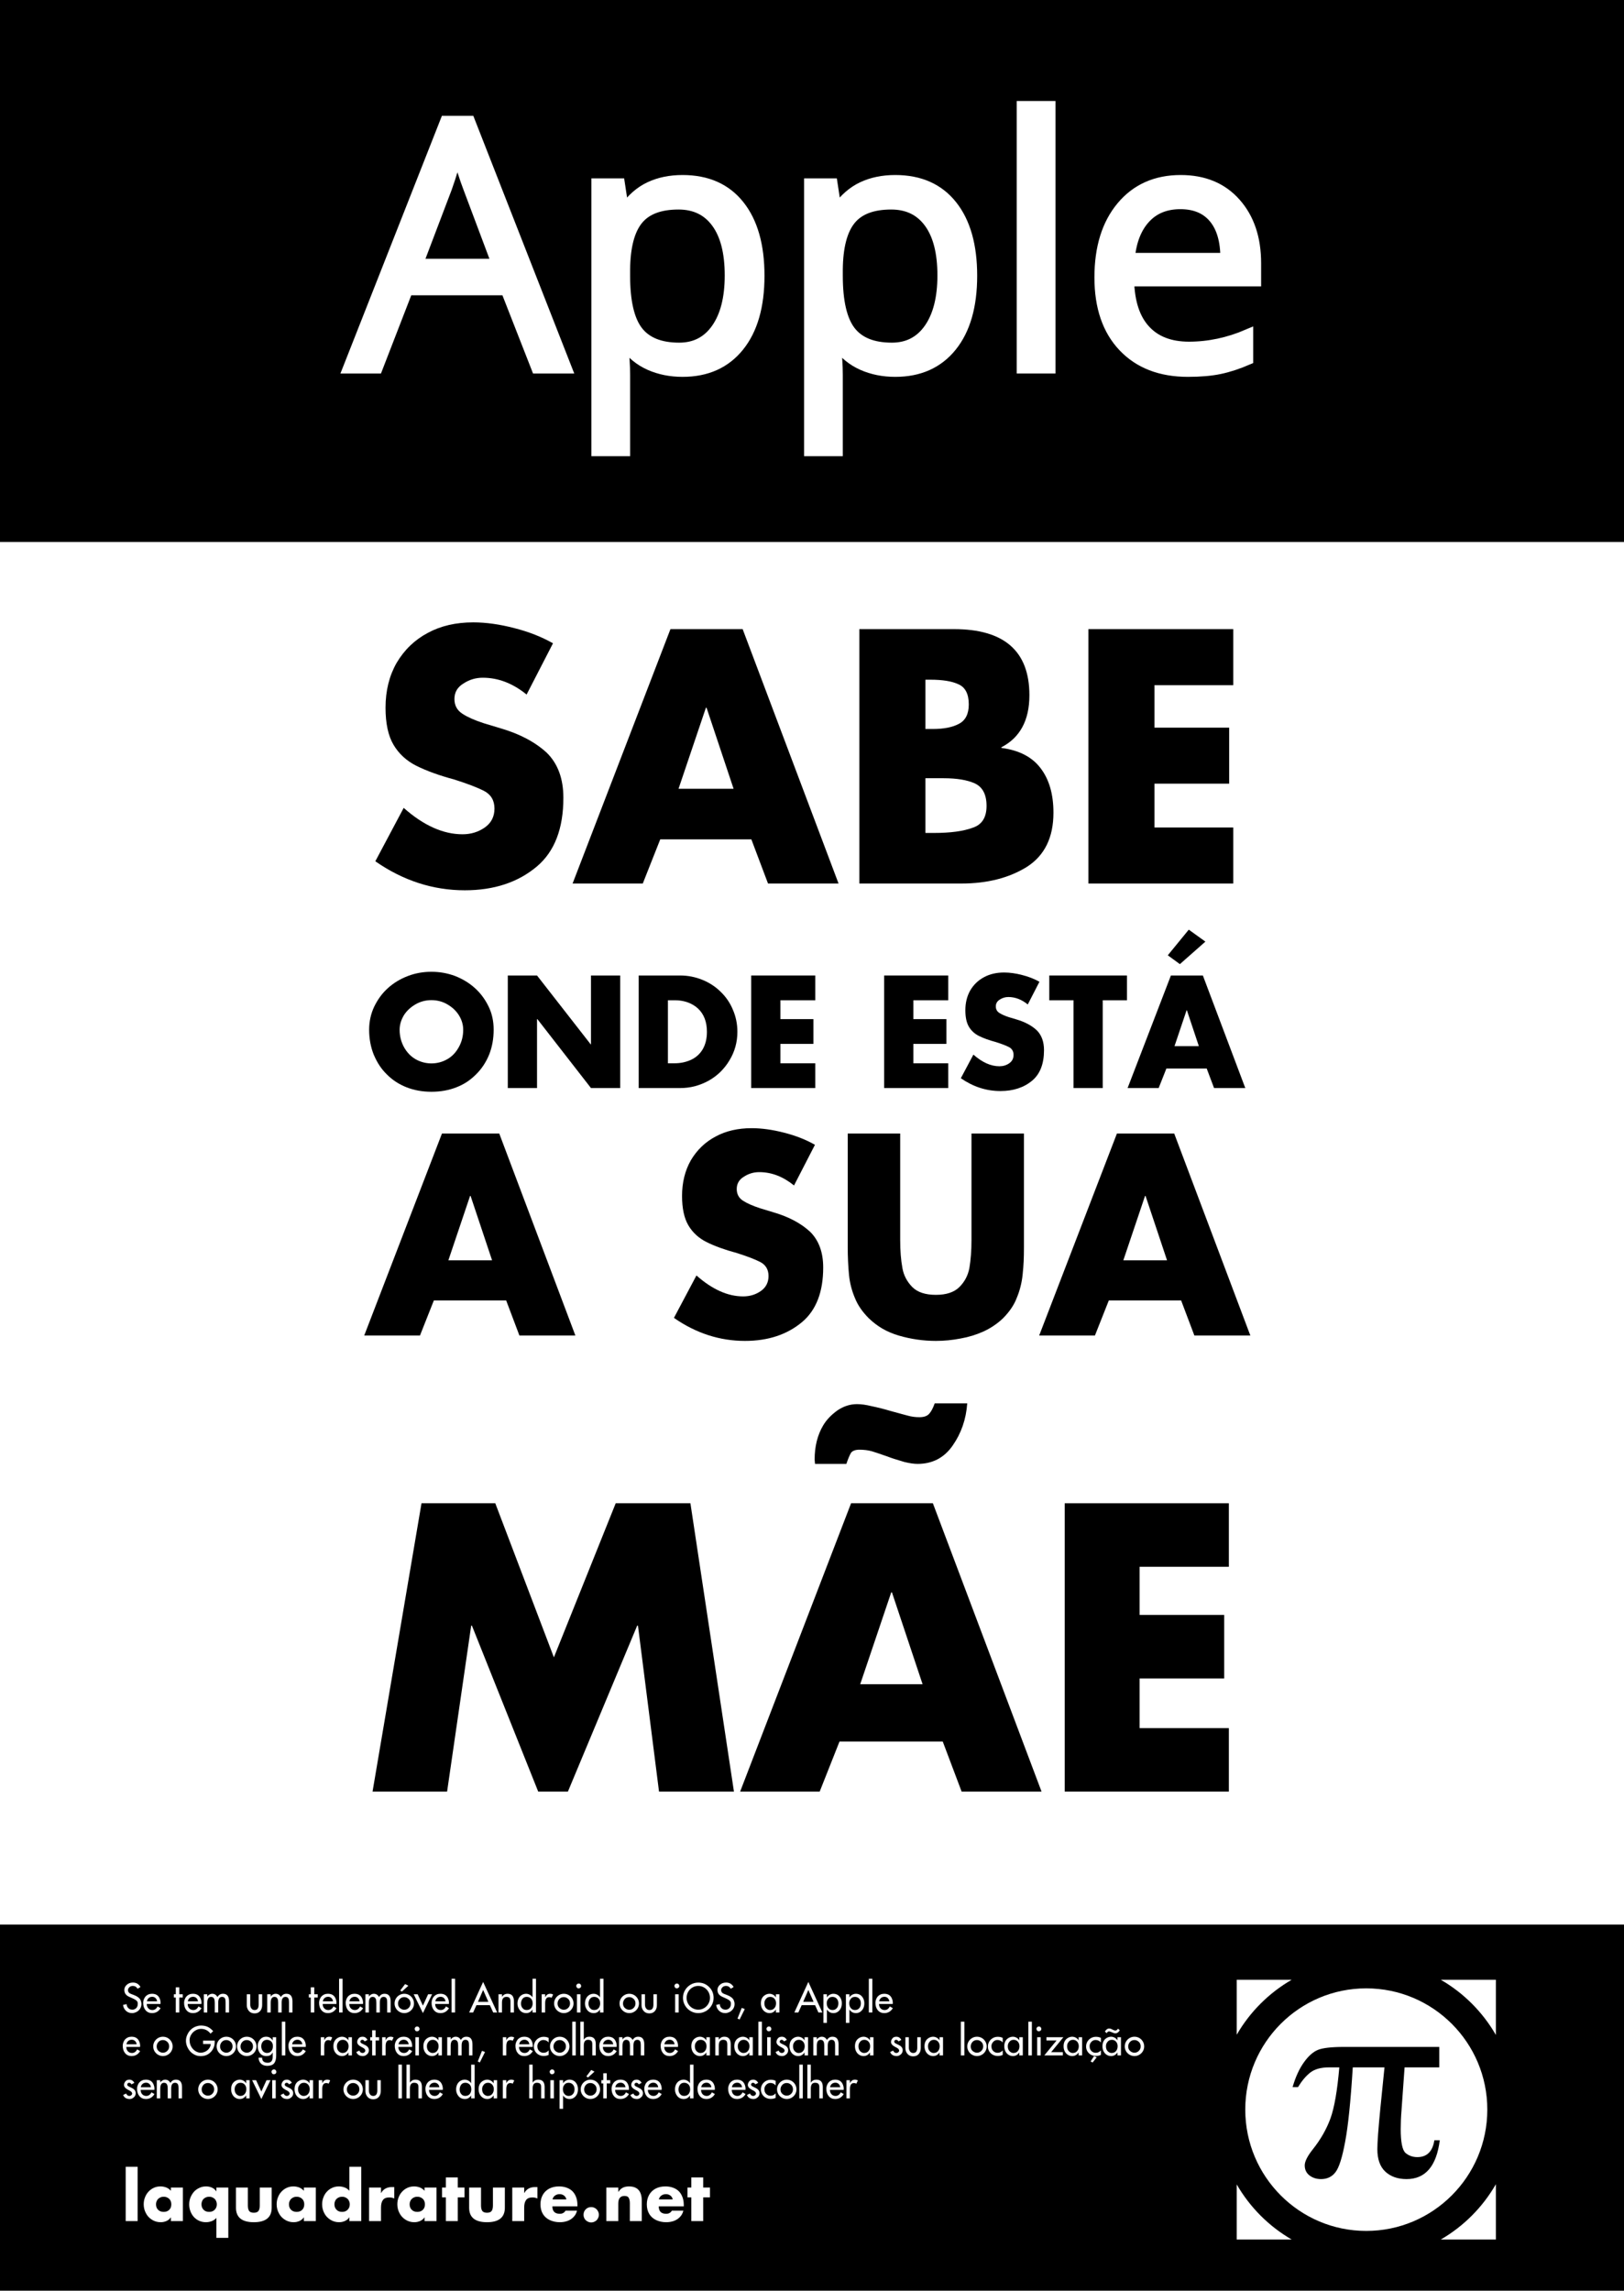 <?xml version="1.0" encoding="UTF-8"?>
<svg xmlns="http://www.w3.org/2000/svg" xmlns:xlink="http://www.w3.org/1999/xlink" width="594pt" height="838pt" viewBox="0 0 594 838" version="1.1">
<rect x="0" y="0" width="594" height="838" fill="#808080" stroke="none"/>
<defs>
<g>
<symbol overflow="visible" id="glyph0-0">
<path style="stroke:none;" d="M 11.875 -89.953 L 63.609 -89.953 L 63.609 0 L 11.875 0 Z M 18.266 -6.406 L 57.219 -6.406 L 57.219 -83.547 L 18.266 -83.547 Z M 18.266 -6.406 "/>
</symbol>
<symbol overflow="visible" id="glyph0-1">
<path style="stroke:none;" d="M 68.906 0 L 57.703 -28.609 L 21.656 -28.609 L 10.578 0 L 0 0 L 35.562 -90.312 L 44.359 -90.312 L 79.734 0 Z M 54.453 -38.016 L 43.984 -65.891 C 42.629 -69.422 41.238 -73.75 39.812 -78.875 C 38.906 -74.938 37.613 -70.609 35.938 -65.891 L 25.344 -38.016 Z M 54.453 -38.016 "/>
</symbol>
<symbol overflow="visible" id="glyph0-2">
<path style="stroke:none;" d="M 42.203 1.234 C 37.816 1.234 33.805 0.426 30.172 -1.188 C 26.547 -2.812 23.504 -5.305 21.047 -8.672 L 20.297 -8.672 C 20.797 -4.734 21.047 -1.004 21.047 2.516 L 21.047 30.266 L 10.828 30.266 L 10.828 -67.438 L 19.141 -67.438 L 20.547 -58.203 L 21.047 -58.203 C 23.672 -61.891 26.723 -64.551 30.203 -66.188 C 33.691 -67.832 37.691 -68.656 42.203 -68.656 C 51.148 -68.656 58.051 -65.598 62.906 -59.484 C 67.77 -53.379 70.203 -44.812 70.203 -33.781 C 70.203 -22.707 67.727 -14.102 62.781 -7.969 C 57.844 -1.832 50.984 1.234 42.203 1.234 Z M 40.734 -59.984 C 33.836 -59.984 28.852 -58.078 25.781 -54.266 C 22.707 -50.453 21.129 -44.379 21.047 -36.047 L 21.047 -33.781 C 21.047 -24.301 22.625 -17.52 25.781 -13.438 C 28.938 -9.363 34 -7.328 40.969 -7.328 C 46.801 -7.328 51.363 -9.68 54.656 -14.391 C 57.957 -19.109 59.609 -25.613 59.609 -33.906 C 59.609 -42.312 57.957 -48.758 54.656 -53.25 C 51.363 -57.738 46.723 -59.984 40.734 -59.984 Z M 40.734 -59.984 "/>
</symbol>
<symbol overflow="visible" id="glyph0-3">
<path style="stroke:none;" d="M 21.047 0 L 10.828 0 L 10.828 -95.734 L 21.047 -95.734 Z M 21.047 0 "/>
</symbol>
<symbol overflow="visible" id="glyph0-4">
<path style="stroke:none;" d="M 39.312 1.234 C 29.344 1.234 21.477 -1.801 15.719 -7.875 C 9.957 -13.945 7.078 -22.375 7.078 -33.156 C 7.078 -44.031 9.754 -52.664 15.109 -59.062 C 20.461 -65.457 27.648 -68.656 36.672 -68.656 C 45.117 -68.656 51.801 -65.875 56.719 -60.312 C 61.645 -54.758 64.109 -47.43 64.109 -38.328 L 64.109 -31.875 L 17.656 -31.875 C 17.863 -23.957 19.863 -17.945 23.656 -13.844 C 27.445 -9.738 32.789 -7.688 39.688 -7.688 C 46.945 -7.688 54.125 -9.207 61.219 -12.25 L 61.219 -3.141 C 57.602 -1.578 54.188 -0.457 50.969 0.219 C 47.75 0.895 43.863 1.234 39.312 1.234 Z M 36.547 -60.109 C 31.129 -60.109 26.812 -58.344 23.594 -54.812 C 20.375 -51.289 18.477 -46.41 17.906 -40.172 L 53.156 -40.172 C 53.156 -46.609 51.719 -51.539 48.844 -54.969 C 45.977 -58.395 41.879 -60.109 36.547 -60.109 Z M 36.547 -60.109 "/>
</symbol>
<symbol overflow="visible" id="glyph1-0">
<path style="stroke:none;" d="M 15.438 0 L 15.438 -77.156 L 77.156 -77.156 L 77.156 0 Z M 75.219 -1.922 L 75.219 -75.219 L 17.359 -75.219 L 17.359 -1.922 Z M 75.219 -1.922 "/>
</symbol>
<symbol overflow="visible" id="glyph1-1">
<path style="stroke:none;" d="M 68.656 -87.875 L 59 -69.125 C 53.977 -73.227 48.633 -75.281 42.969 -75.281 C 40.395 -75.281 38.047 -74.578 35.922 -73.172 C 33.711 -71.848 32.609 -69.957 32.609 -67.5 C 32.609 -65.133 33.594 -63.328 35.562 -62.078 C 37.406 -60.867 39.992 -59.723 43.328 -58.641 L 49.484 -56.781 C 56.516 -54.727 62.16 -51.734 66.422 -47.797 C 70.441 -43.816 72.453 -38.332 72.453 -31.344 C 72.453 -20.094 69.234 -11.734 62.797 -6.266 C 55.891 -0.441 47.094 2.469 36.406 2.469 C 24.75 2.469 13.836 -1.066 3.672 -8.141 L 14.047 -27.672 C 21.316 -21.234 28.488 -18.016 35.562 -18.016 C 38.613 -18.016 41.32 -18.836 43.688 -20.484 C 46.062 -22.141 47.25 -24.453 47.25 -27.422 C 47.25 -30.43 45.941 -32.602 43.328 -33.938 C 40.879 -35.176 37.305 -36.539 32.609 -38.031 C 27.066 -39.52 22.406 -41.207 18.625 -43.094 C 15.051 -44.906 12.285 -47.457 10.328 -50.75 C 8.379 -54.039 7.406 -58.562 7.406 -64.312 C 7.406 -70.5 8.754 -75.961 11.453 -80.703 C 14.305 -85.523 18.145 -89.203 22.969 -91.734 C 27.664 -94.266 33.172 -95.531 39.484 -95.531 C 44.141 -95.531 49.16 -94.828 54.547 -93.422 C 59.766 -92.098 64.469 -90.25 68.656 -87.875 Z M 68.656 -87.875 "/>
</symbol>
<symbol overflow="visible" id="glyph1-2">
<path style="stroke:none;" d="M 64.906 -16.156 L 31.578 -16.156 L 25.188 0 L -0.484 0 L 35.312 -93.062 L 61.719 -93.062 L 96.797 0 L 71 0 Z M 58.406 -34.656 L 48.516 -64.312 L 48.281 -64.312 L 38.266 -34.656 Z M 58.406 -34.656 "/>
</symbol>
<symbol overflow="visible" id="glyph1-3">
<path style="stroke:none;" d="M 32.062 -38.516 L 32.062 -18.5 L 35.203 -18.5 C 41.18 -18.5 45.863 -19.125 49.25 -20.375 C 52.695 -21.457 54.422 -24.129 54.422 -28.391 C 54.422 -32.566 52.977 -35.316 50.094 -36.641 C 47.312 -37.891 43.531 -38.516 38.75 -38.516 Z M 45.203 0 L 7.891 0 L 7.891 -93.062 L 42.484 -93.062 C 60.891 -93.062 70.094 -85.004 70.094 -68.891 C 70.094 -64.266 69.227 -60.363 67.5 -57.188 C 65.77 -54.02 63.219 -51.57 59.844 -49.844 L 59.844 -49.609 C 66.312 -48.766 71.094 -46.289 74.188 -42.188 C 77.32 -38.094 78.891 -32.672 78.891 -25.922 C 78.891 -16.879 75.676 -10.285 69.25 -6.141 C 62.695 -2.047 54.68 0 45.203 0 Z M 32.062 -74.562 L 32.062 -56.531 L 34.844 -56.531 C 38.812 -56.531 41.961 -57.156 44.297 -58.406 C 46.711 -59.645 47.922 -62.016 47.922 -65.516 C 47.922 -69.367 46.633 -71.836 44.062 -72.922 C 41.727 -74.016 38.312 -74.562 33.812 -74.562 Z M 32.062 -74.562 "/>
</symbol>
<symbol overflow="visible" id="glyph1-4">
<path style="stroke:none;" d="M 60.875 -72.562 L 32.062 -72.562 L 32.062 -57.016 L 59.375 -57.016 L 59.375 -36.531 L 32.062 -36.531 L 32.062 -20.5 L 60.875 -20.5 L 60.875 0 L 7.891 0 L 7.891 -93.062 L 60.875 -93.062 Z M 60.875 -72.562 "/>
</symbol>
<symbol overflow="visible" id="glyph2-0">
<path style="stroke:none;" d="M 6.828 0 L 6.828 -34.125 L 34.125 -34.125 L 34.125 0 Z M 33.281 -0.859 L 33.281 -33.281 L 7.672 -33.281 L 7.672 -0.859 Z M 33.281 -0.859 "/>
</symbol>
<symbol overflow="visible" id="glyph2-1">
<path style="stroke:none;" d="M 24.188 -42.531 C 27.188 -42.531 30.047 -42.023 32.766 -41.016 C 35.547 -39.941 37.984 -38.461 40.078 -36.578 C 42.141 -34.734 43.816 -32.477 45.109 -29.812 C 46.336 -27.301 46.953 -24.484 46.953 -21.359 C 46.953 -18.066 46.41 -15.047 45.328 -12.297 C 44.191 -9.484 42.594 -7.055 40.531 -5.016 C 39.426 -3.91 38.285 -2.973 37.109 -2.203 C 35.941 -1.441 34.672 -0.797 33.297 -0.266 C 30.547 0.816 27.508 1.359 24.188 1.359 C 20.914 1.359 17.895 0.816 15.125 -0.266 C 12.312 -1.367 9.891 -2.953 7.859 -5.016 C 6.848 -6.004 5.957 -7.082 5.188 -8.25 C 4.414 -9.414 3.707 -10.766 3.062 -12.297 C 1.957 -15.086 1.406 -18.109 1.406 -21.359 C 1.406 -22.836 1.562 -24.285 1.875 -25.703 C 2.188 -27.129 2.656 -28.5 3.281 -29.812 C 4.594 -32.508 6.266 -34.766 8.297 -36.578 C 10.41 -38.484 12.867 -39.961 15.672 -41.016 C 18.328 -42.023 21.164 -42.531 24.188 -42.531 Z M 24.188 -32.156 C 22.082 -32.156 20.156 -31.648 18.406 -30.641 C 16.551 -29.566 15.125 -28.234 14.125 -26.641 C 13.082 -24.898 12.562 -23.125 12.562 -21.312 C 12.562 -19.051 13.082 -16.953 14.125 -15.016 C 15.195 -13.078 16.602 -11.598 18.344 -10.578 C 20.176 -9.535 22.125 -9.016 24.188 -9.016 C 26.281 -9.016 28.227 -9.535 30.031 -10.578 C 31.77 -11.578 33.172 -13.055 34.234 -15.016 C 35.285 -16.898 35.812 -19 35.812 -21.312 C 35.812 -23.176 35.285 -24.953 34.234 -26.641 C 33.223 -28.254 31.801 -29.586 29.969 -30.641 C 28.227 -31.648 26.301 -32.156 24.188 -32.156 Z M 24.188 -32.156 "/>
</symbol>
<symbol overflow="visible" id="glyph2-2">
<path style="stroke:none;" d="M 3.5 0 L 3.5 -41.172 L 14.188 -41.172 L 33.812 -16 L 33.922 -16 L 33.922 -41.172 L 44.609 -41.172 L 44.609 0 L 33.922 0 L 14.312 -25.219 L 14.188 -25.219 L 14.188 0 Z M 3.5 0 "/>
</symbol>
<symbol overflow="visible" id="glyph2-3">
<path style="stroke:none;" d="M 3.5 0 L 3.5 -41.172 L 18.672 -41.172 C 21.461 -41.172 24.16 -40.645 26.766 -39.594 C 29.328 -38.562 31.562 -37.102 33.469 -35.219 C 35.438 -33.32 36.926 -31.141 37.938 -28.672 C 38.488 -27.422 38.898 -26.125 39.172 -24.781 C 39.453 -23.438 39.594 -22.035 39.594 -20.578 C 39.594 -16.816 38.645 -13.363 36.75 -10.219 C 34.844 -7.008 32.301 -4.508 29.125 -2.719 C 27.469 -1.812 25.773 -1.129 24.047 -0.672 C 22.328 -0.223 20.535 0 18.672 0 Z M 14.188 -32.109 L 14.188 -9.062 L 16.609 -9.062 C 18.773 -9.062 20.773 -9.477 22.609 -10.312 C 24.441 -11.164 25.863 -12.438 26.875 -14.125 C 27.926 -15.906 28.453 -18.055 28.453 -20.578 C 28.453 -24.191 27.375 -27.02 25.219 -29.062 C 24.508 -29.719 23.719 -30.27 22.844 -30.719 C 21.977 -31.176 21.035 -31.52 20.016 -31.75 C 19.004 -31.988 17.906 -32.109 16.719 -32.109 Z M 14.188 -32.109 "/>
</symbol>
<symbol overflow="visible" id="glyph2-4">
<path style="stroke:none;" d="M 26.938 -32.109 L 14.188 -32.109 L 14.188 -25.219 L 26.266 -25.219 L 26.266 -16.156 L 14.188 -16.156 L 14.188 -9.062 L 26.938 -9.062 L 26.938 0 L 3.5 0 L 3.5 -41.172 L 26.938 -41.172 Z M 26.938 -32.109 "/>
</symbol>
<symbol overflow="visible" id="glyph2-5">
<path style="stroke:none;" d=""/>
</symbol>
<symbol overflow="visible" id="glyph2-6">
<path style="stroke:none;" d="M 30.375 -38.875 L 26.109 -30.578 C 23.879 -32.391 21.516 -33.297 19.016 -33.297 C 17.879 -33.297 16.836 -32.988 15.891 -32.375 C 14.91 -31.781 14.422 -30.941 14.422 -29.859 C 14.422 -28.816 14.859 -28.02 15.734 -27.469 C 16.547 -26.938 17.691 -26.426 19.172 -25.938 L 21.891 -25.125 C 25.004 -24.219 27.504 -22.891 29.391 -21.141 C 31.16 -19.379 32.047 -16.953 32.047 -13.859 C 32.047 -8.891 30.625 -5.191 27.781 -2.766 C 24.727 -0.191 20.836 1.094 16.109 1.094 C 10.953 1.094 6.125 -0.469 1.625 -3.594 L 6.219 -12.234 C 9.438 -9.391 12.609 -7.969 15.734 -7.969 C 17.086 -7.969 18.285 -8.332 19.328 -9.062 C 20.379 -9.789 20.906 -10.812 20.906 -12.125 C 20.906 -13.457 20.328 -14.422 19.172 -15.016 C 18.086 -15.566 16.504 -16.172 14.422 -16.828 C 11.973 -17.484 9.91 -18.227 8.234 -19.062 C 6.648 -19.863 5.426 -20.992 4.562 -22.453 C 3.707 -23.91 3.281 -25.91 3.281 -28.453 C 3.281 -31.191 3.875 -33.609 5.062 -35.703 C 6.32 -37.836 8.02 -39.461 10.156 -40.578 C 12.238 -41.703 14.676 -42.266 17.469 -42.266 C 19.531 -42.266 21.75 -41.953 24.125 -41.328 C 26.438 -40.742 28.52 -39.926 30.375 -38.875 Z M 30.375 -38.875 "/>
</symbol>
<symbol overflow="visible" id="glyph2-7">
<path style="stroke:none;" d="M 19.859 -32.109 L 19.859 0 L 9.172 0 L 9.172 -32.109 L 0.312 -32.109 L 0.312 -41.172 L 28.719 -41.172 L 28.719 -32.109 Z M 19.859 -32.109 "/>
</symbol>
<symbol overflow="visible" id="glyph2-8">
<path style="stroke:none;" d="M 28.719 -7.141 L 13.969 -7.141 L 11.141 0 L -0.219 0 L 15.625 -41.172 L 27.312 -41.172 L 42.828 0 L 31.406 0 Z M 25.844 -15.328 L 21.469 -28.453 L 21.359 -28.453 L 16.938 -15.328 Z M 28.234 -53.562 L 18.906 -45.328 L 14.484 -48.562 L 22.156 -57.938 Z M 28.234 -53.562 "/>
</symbol>
<symbol overflow="visible" id="glyph3-0">
<path style="stroke:none;" d="M 12.25 0 L 12.25 -61.25 L 61.25 -61.25 L 61.25 0 Z M 59.719 -1.531 L 59.719 -59.719 L 13.781 -59.719 L 13.781 -1.531 Z M 59.719 -1.531 "/>
</symbol>
<symbol overflow="visible" id="glyph3-1">
<path style="stroke:none;" d="M 51.531 -12.828 L 25.078 -12.828 L 20 0 L -0.391 0 L 28.047 -73.891 L 49 -73.891 L 76.844 0 L 56.375 0 Z M 46.375 -27.516 L 38.516 -51.062 L 38.328 -51.062 L 30.391 -27.516 Z M 46.375 -27.516 "/>
</symbol>
<symbol overflow="visible" id="glyph3-2">
<path style="stroke:none;" d=""/>
</symbol>
<symbol overflow="visible" id="glyph3-3">
<path style="stroke:none;" d="M 54.5 -69.766 L 46.844 -54.891 C 42.852 -58.141 38.613 -59.766 34.125 -59.766 C 32.082 -59.766 30.211 -59.207 28.516 -58.094 C 26.766 -57.039 25.891 -55.539 25.891 -53.594 C 25.891 -51.707 26.672 -50.27 28.234 -49.281 C 29.703 -48.332 31.758 -47.426 34.406 -46.562 L 39.281 -45.078 C 44.863 -43.453 49.348 -41.078 52.734 -37.953 C 55.922 -34.785 57.516 -30.43 57.516 -24.891 C 57.516 -15.953 54.961 -9.316 49.859 -4.984 C 44.367 -0.348 37.383 1.969 28.906 1.969 C 19.656 1.969 10.992 -0.836 2.922 -6.453 L 11.156 -21.969 C 16.926 -16.863 22.617 -14.312 28.234 -14.312 C 30.66 -14.312 32.812 -14.961 34.688 -16.266 C 36.57 -17.578 37.516 -19.41 37.516 -21.766 C 37.516 -24.16 36.477 -25.883 34.406 -26.938 C 32.457 -27.926 29.617 -29.008 25.891 -30.188 C 21.484 -31.375 17.781 -32.719 14.781 -34.219 C 11.945 -35.656 9.754 -37.68 8.203 -40.297 C 6.66 -42.91 5.891 -46.5 5.891 -51.062 C 5.891 -55.969 6.957 -60.305 9.094 -64.078 C 11.352 -67.898 14.398 -70.816 18.234 -72.828 C 21.961 -74.836 26.332 -75.844 31.344 -75.844 C 35.039 -75.844 39.031 -75.285 43.312 -74.172 C 47.457 -73.117 51.188 -71.648 54.5 -69.766 Z M 54.5 -69.766 "/>
</symbol>
<symbol overflow="visible" id="glyph3-4">
<path style="stroke:none;" d="M 51.156 -73.891 L 70.344 -73.891 L 70.344 -32.344 C 70.344 -30.438 70.312 -28.75 70.25 -27.281 C 70.188 -25.812 70.055 -24.133 69.859 -22.25 C 69.547 -19.25 68.828 -16.41 67.703 -13.734 C 66.723 -11.148 65.035 -8.66 62.641 -6.266 C 60.598 -4.316 58.238 -2.723 55.562 -1.484 C 52.875 -0.273 50.066 0.582 47.141 1.094 C 44.141 1.676 41.141 1.969 38.141 1.969 C 33.516 1.969 28.969 1.312 24.5 0 C 22.301 -0.664 20.32 -1.508 18.562 -2.531 C 16.812 -3.551 15.172 -4.797 13.641 -6.266 C 11.242 -8.66 9.535 -11.148 8.516 -13.734 C 7.367 -16.441 6.648 -19.25 6.359 -22.156 C 6.047 -25.406 5.891 -28.801 5.891 -32.344 L 5.891 -73.891 L 25.078 -73.891 L 25.078 -34.984 C 25.078 -31.023 25.348 -27.594 25.891 -24.688 C 26.336 -22.07 27.535 -19.758 29.484 -17.75 C 31.391 -15.832 34.273 -14.875 38.141 -14.875 C 41.961 -14.875 44.832 -15.832 46.75 -17.75 C 48.664 -19.664 49.879 -21.977 50.391 -24.688 C 50.898 -27.688 51.156 -31.117 51.156 -34.984 Z M 51.156 -73.891 "/>
</symbol>
<symbol overflow="visible" id="glyph4-0">
<path style="stroke:none;" d="M 17.484 0 L 17.484 -87.438 L 87.438 -87.438 L 87.438 0 Z M 85.25 -2.188 L 85.25 -85.25 L 19.672 -85.25 L 19.672 -2.188 Z M 85.25 -2.188 "/>
</symbol>
<symbol overflow="visible" id="glyph4-1">
<path style="stroke:none;" d="M 2.656 0 L 20.562 -105.469 L 47.547 -105.469 L 68.984 -49.109 L 91.594 -105.469 L 118.922 -105.469 L 134.844 0 L 107.438 0 L 99.734 -60.719 L 99.453 -60.719 L 74.109 0 L 63.25 0 L 39 -60.719 L 38.734 -60.719 L 29.922 0 Z M 2.656 0 "/>
</symbol>
<symbol overflow="visible" id="glyph4-2">
<path style="stroke:none;" d="M 73.562 -18.312 L 35.797 -18.312 L 28.547 0 L -0.547 0 L 40.031 -105.469 L 69.953 -105.469 L 109.703 0 L 80.469 0 Z M 66.188 -39.281 L 54.984 -72.875 L 54.719 -72.875 L 43.375 -39.281 Z M 38.312 -119.875 L 26.844 -119.875 L 26.703 -121.453 C 26.703 -126.234 27.727 -130.375 29.781 -133.875 C 31.008 -135.969 32.785 -137.836 35.109 -139.484 C 37.336 -140.984 39.707 -141.734 42.219 -141.734 C 43.758 -141.734 45.535 -141.484 47.547 -140.984 C 49.816 -140.523 52.16 -139.93 54.578 -139.203 C 56.172 -138.754 57.469 -138.398 58.469 -138.141 C 59.469 -137.891 60.266 -137.676 60.859 -137.5 C 62.18 -137.133 63.57 -136.953 65.031 -136.953 C 66.625 -136.953 67.797 -137.348 68.547 -138.141 C 69.297 -138.941 69.988 -140.234 70.625 -142.016 L 82.516 -142.016 C 82.109 -136.223 80.332 -131.078 77.188 -126.578 C 74.094 -122.109 69.812 -119.875 64.344 -119.875 C 63.07 -119.875 61.477 -120.102 59.562 -120.562 C 56.602 -121.426 54.555 -122.086 53.422 -122.547 C 50.18 -123.68 48.223 -124.336 47.547 -124.516 C 46.223 -124.879 44.738 -125.062 43.094 -125.062 C 41.645 -125.062 40.625 -124.695 40.031 -123.969 C 39.477 -123.02 38.906 -121.656 38.312 -119.875 Z M 38.312 -119.875 "/>
</symbol>
<symbol overflow="visible" id="glyph4-3">
<path style="stroke:none;" d="M 68.984 -82.234 L 36.344 -82.234 L 36.344 -64.625 L 67.281 -64.625 L 67.281 -41.391 L 36.344 -41.391 L 36.344 -23.219 L 68.984 -23.219 L 68.984 0 L 8.953 0 L 8.953 -105.469 L 68.984 -105.469 Z M 68.984 -82.234 "/>
</symbol>
<symbol overflow="visible" id="glyph6-0">
<path style="stroke:none;" d="M 3 0 L 3 -14.969 L 14.969 -14.969 L 14.969 0 Z M 14.594 -0.375 L 14.594 -14.594 L 3.359 -14.594 L 3.359 -0.375 Z M 14.594 -0.375 "/>
</symbol>
<symbol overflow="visible" id="glyph6-1">
<path style="stroke:none;" d="M 5.797 -19.875 L 5.797 0 L 1.438 0 L 1.438 -19.875 Z M 5.797 -19.875 "/>
</symbol>
<symbol overflow="visible" id="glyph6-2">
<path style="stroke:none;" d="M 7.859 -8.906 C 7.254 -8.906 6.758 -8.773 6.375 -8.516 C 5.926 -8.273 5.598 -7.941 5.391 -7.516 C 5.16 -7.098 5.047 -6.633 5.047 -6.125 C 5.047 -5.312 5.297 -4.656 5.797 -4.156 C 6.297 -3.633 6.984 -3.375 7.859 -3.375 C 8.723 -3.375 9.406 -3.633 9.906 -4.156 C 10.395 -4.645 10.641 -5.301 10.641 -6.125 C 10.641 -6.633 10.535 -7.098 10.328 -7.516 C 10.098 -7.953 9.77 -8.285 9.344 -8.516 C 8.945 -8.773 8.453 -8.906 7.859 -8.906 Z M 14.875 -12.281 L 14.875 0 L 10.5 0 L 10.5 -1.375 L 10.469 -1.375 C 10.113 -0.812 9.594 -0.367 8.906 -0.047 C 8.227 0.254 7.508 0.406 6.75 0.406 C 5.57 0.406 4.508 0.102 3.562 -0.5 C 2.602 -1.094 1.863 -1.895 1.344 -2.906 C 0.812 -3.914 0.547 -4.992 0.547 -6.141 C 0.547 -7.047 0.695 -7.879 1 -8.641 C 1.301 -9.453 1.727 -10.156 2.281 -10.75 C 2.844 -11.363 3.492 -11.836 4.234 -12.172 C 4.973 -12.516 5.797 -12.688 6.703 -12.688 C 7.422 -12.688 8.133 -12.551 8.844 -12.281 C 9.508 -12 10.062 -11.598 10.5 -11.078 L 10.5 -12.281 Z M 14.875 -12.281 "/>
</symbol>
<symbol overflow="visible" id="glyph6-3">
<path style="stroke:none;" d="M 15.031 -12.281 L 15.031 6.125 L 10.672 6.125 L 10.672 -1.172 C 10.234 -0.66 9.676 -0.27 9 0 C 8.301 0.27 7.594 0.406 6.875 0.406 C 5.988 0.406 5.164 0.238 4.406 -0.094 C 3.664 -0.414 3.008 -0.883 2.438 -1.5 C 1.895 -2.094 1.473 -2.797 1.172 -3.609 C 0.867 -4.398 0.719 -5.227 0.719 -6.094 C 0.719 -6.969 0.867 -7.801 1.172 -8.594 C 1.484 -9.383 1.914 -10.098 2.469 -10.734 C 3.031 -11.348 3.691 -11.82 4.453 -12.156 C 5.16 -12.508 5.984 -12.688 6.922 -12.688 C 7.297 -12.688 7.66 -12.648 8.016 -12.578 C 8.379 -12.504 8.727 -12.391 9.062 -12.234 C 9.738 -11.93 10.258 -11.484 10.625 -10.891 L 10.672 -10.891 L 10.672 -12.281 Z M 8.016 -8.906 C 7.441 -8.906 6.945 -8.773 6.531 -8.516 C 6.102 -8.285 5.773 -7.953 5.547 -7.516 C 5.328 -7.078 5.219 -6.613 5.219 -6.125 C 5.219 -5.332 5.473 -4.676 5.984 -4.156 C 6.484 -3.633 7.16 -3.375 8.016 -3.375 C 8.867 -3.375 9.547 -3.633 10.047 -4.156 C 10.566 -4.676 10.828 -5.332 10.828 -6.125 C 10.828 -6.613 10.711 -7.078 10.484 -7.516 C 10.273 -7.941 9.945 -8.273 9.5 -8.516 C 9.094 -8.773 8.598 -8.906 8.016 -8.906 Z M 8.016 -8.906 "/>
</symbol>
<symbol overflow="visible" id="glyph6-4">
<path style="stroke:none;" d="M 1.375 -12.281 L 5.719 -12.281 L 5.719 -5.719 C 5.719 -4.852 5.867 -4.191 6.172 -3.734 C 6.484 -3.285 7.062 -3.062 7.906 -3.062 C 8.738 -3.062 9.305 -3.281 9.609 -3.719 C 9.922 -4.164 10.078 -4.832 10.078 -5.719 L 10.078 -12.281 L 14.438 -12.281 L 14.438 -4.891 C 14.438 -1.359 12.258 0.406 7.906 0.406 C 3.551 0.406 1.375 -1.359 1.375 -4.891 Z M 1.375 -12.281 "/>
</symbol>
<symbol overflow="visible" id="glyph6-5">
<path style="stroke:none;" d="M 10.672 0 L 10.672 -1.375 L 10.625 -1.375 C 10.281 -0.812 9.758 -0.367 9.062 -0.047 C 8.406 0.254 7.691 0.406 6.922 0.406 C 5.742 0.406 4.68 0.102 3.734 -0.5 C 3.223 -0.832 2.785 -1.191 2.422 -1.578 C 2.066 -1.973 1.758 -2.414 1.5 -2.906 C 0.977 -3.914 0.719 -4.992 0.719 -6.141 C 0.719 -7.016 0.867 -7.848 1.172 -8.641 C 1.453 -9.43 1.875 -10.133 2.438 -10.75 C 3 -11.363 3.656 -11.836 4.406 -12.172 C 5.133 -12.516 5.957 -12.688 6.875 -12.688 C 7.582 -12.688 8.289 -12.551 9 -12.281 C 9.688 -12.02 10.242 -11.617 10.672 -11.078 L 10.672 -19.875 L 15.031 -19.875 L 15.031 0 Z M 8.016 -8.906 C 7.441 -8.906 6.945 -8.773 6.531 -8.516 C 6.102 -8.285 5.773 -7.953 5.547 -7.516 C 5.328 -7.078 5.219 -6.613 5.219 -6.125 C 5.219 -5.332 5.473 -4.676 5.984 -4.156 C 6.484 -3.633 7.16 -3.375 8.016 -3.375 C 8.867 -3.375 9.547 -3.633 10.047 -4.156 C 10.566 -4.676 10.828 -5.332 10.828 -6.125 C 10.828 -6.613 10.711 -7.078 10.484 -7.516 C 10.273 -7.941 9.945 -8.273 9.5 -8.516 C 9.094 -8.773 8.598 -8.906 8.016 -8.906 Z M 8.016 -8.906 "/>
</symbol>
<symbol overflow="visible" id="glyph6-6">
<path style="stroke:none;" d="M 5.797 -12.281 L 5.797 -10.281 L 5.844 -10.281 C 6.645 -11.727 7.969 -12.453 9.812 -12.453 L 10.641 -12.453 L 10.641 -8.266 C 10.129 -8.523 9.52 -8.656 8.812 -8.656 C 7.707 -8.656 6.926 -8.328 6.469 -7.672 C 6.02 -7.055 5.797 -6.148 5.797 -4.953 L 5.797 0 L 1.438 0 L 1.438 -12.281 Z M 5.797 -12.281 "/>
</symbol>
<symbol overflow="visible" id="glyph6-7">
<path style="stroke:none;" d="M 6.188 -8.688 L 6.188 0 L 1.844 0 L 1.844 -8.688 L 0.438 -8.688 L 0.438 -12.281 L 1.844 -12.281 L 1.844 -15.969 L 6.188 -15.969 L 6.188 -12.281 L 8.656 -12.281 L 8.656 -8.688 Z M 6.188 -8.688 "/>
</symbol>
<symbol overflow="visible" id="glyph6-8">
<path style="stroke:none;" d="M 4.953 -7.922 L 10 -7.922 C 9.906 -8.504 9.617 -8.977 9.141 -9.344 C 8.691 -9.688 8.156 -9.859 7.531 -9.859 C 6.883 -9.859 6.332 -9.691 5.875 -9.359 C 5.375 -9.016 5.066 -8.535 4.953 -7.922 Z M 14.047 -5.875 L 14.047 -5.406 L 4.891 -5.406 C 4.891 -3.582 5.797 -2.672 7.609 -2.672 C 8.547 -2.672 9.238 -3.051 9.688 -3.812 L 13.891 -3.812 C 13.672 -2.883 13.242 -2.102 12.609 -1.469 C 12.016 -0.844 11.273 -0.367 10.391 -0.047 C 9.535 0.254 8.613 0.406 7.625 0.406 C 6.289 0.406 5.07 0.148 3.969 -0.359 C 2.863 -0.879 2.02 -1.617 1.438 -2.578 C 0.832 -3.578 0.531 -4.758 0.531 -6.125 C 0.531 -7.438 0.816 -8.602 1.391 -9.625 C 1.973 -10.625 2.77 -11.383 3.781 -11.906 C 4.801 -12.426 5.984 -12.688 7.328 -12.688 C 8.379 -12.688 9.328 -12.523 10.172 -12.203 C 11.004 -11.898 11.707 -11.457 12.281 -10.875 C 12.844 -10.289 13.281 -9.566 13.594 -8.703 C 13.895 -7.898 14.047 -6.957 14.047 -5.875 Z M 14.047 -5.875 "/>
</symbol>
<symbol overflow="visible" id="glyph6-9">
<path style="stroke:none;" d="M 4.109 -5.125 C 4.629 -5.125 5.102 -5 5.531 -4.75 C 5.969 -4.5 6.301 -4.16 6.531 -3.734 C 6.789 -3.328 6.922 -2.859 6.922 -2.328 C 6.922 -1.797 6.789 -1.32 6.531 -0.906 C 6.301 -0.469 5.969 -0.133 5.531 0.094 C 5.113 0.352 4.641 0.484 4.109 0.484 C 3.598 0.484 3.133 0.352 2.719 0.094 C 2.281 -0.133 1.938 -0.469 1.688 -0.906 C 1.445 -1.332 1.328 -1.805 1.328 -2.328 C 1.328 -3.109 1.594 -3.77 2.125 -4.312 C 2.664 -4.852 3.328 -5.125 4.109 -5.125 Z M 4.109 -5.125 "/>
</symbol>
<symbol overflow="visible" id="glyph6-10">
<path style="stroke:none;" d="M 5.797 -12.281 L 5.797 -10.688 L 5.844 -10.688 C 6.312 -11.406 6.859 -11.922 7.484 -12.234 C 8.109 -12.535 8.867 -12.688 9.766 -12.688 C 10.816 -12.688 11.695 -12.477 12.406 -12.062 C 13.094 -11.633 13.594 -11.047 13.906 -10.297 C 14.227 -9.516 14.391 -8.609 14.391 -7.578 L 14.391 0 L 10.031 0 L 10.031 -6.562 C 10.031 -7.352 9.898 -7.988 9.641 -8.469 C 9.41 -8.957 8.883 -9.203 8.062 -9.203 C 6.551 -9.203 5.797 -8.258 5.797 -6.375 L 5.797 0 L 1.438 0 L 1.438 -12.281 Z M 5.797 -12.281 "/>
</symbol>
<symbol overflow="visible" id="glyph5-0">
<path style="stroke:none;" d="M 5.801 -8.684 C 5.398 -9.375 4.812 -9.719 4.051 -9.719 C 3.375 -9.719 2.863 -9.453 2.512 -8.926 C 2.355 -8.691 2.273 -8.461 2.273 -8.242 C 2.273 -7.562 2.625 -7.086 3.324 -6.82 L 4.543 -6.348 C 5.789 -5.867 6.574 -5.23 6.91 -4.445 C 7.098 -3.996 7.191 -3.543 7.191 -3.086 C 7.191 -2.41 7.004 -1.805 6.625 -1.266 C 6.246 -0.727 5.738 -0.324 5.105 -0.055 C 4.66 0.133 4.23 0.23 3.809 0.23 C 2.621 0.23 1.695 -0.25 1.039 -1.207 C 0.723 -1.668 0.531 -2.191 0.473 -2.773 L 1.805 -3.059 C 1.805 -2.633 1.914 -2.258 2.129 -1.93 C 2.527 -1.328 3.109 -1.027 3.879 -1.027 C 4.391 -1.027 4.832 -1.195 5.207 -1.531 C 5.578 -1.871 5.785 -2.293 5.828 -2.801 L 5.855 -3.156 C 5.895 -3.684 5.707 -4.109 5.285 -4.438 C 4.953 -4.699 4.453 -4.973 3.789 -5.258 C 3 -5.594 2.484 -5.84 2.234 -5.984 C 1.367 -6.5 0.938 -7.262 0.938 -8.27 C 0.938 -8.949 1.215 -9.555 1.777 -10.086 C 2.387 -10.664 3.164 -10.953 4.105 -10.953 C 5.309 -10.953 6.223 -10.41 6.848 -9.324 Z M 5.801 -8.684 "/>
</symbol>
<symbol overflow="visible" id="glyph5-1">
<path style="stroke:none;" d="M 5.625 -2.219 L 6.723 -1.582 C 5.992 -0.375 4.945 0.23 3.578 0.23 C 2.609 0.23 1.824 -0.121 1.227 -0.824 C 0.645 -1.512 0.355 -2.43 0.355 -3.578 C 0.355 -3.984 0.441 -4.414 0.617 -4.863 C 0.941 -5.691 1.484 -6.266 2.246 -6.59 C 2.648 -6.762 3.094 -6.848 3.578 -6.848 C 4.977 -6.848 5.914 -6.258 6.395 -5.086 C 6.621 -4.535 6.727 -4.008 6.707 -3.512 L 6.695 -3.113 L 1.664 -3.113 C 1.664 -2.484 1.848 -1.965 2.211 -1.547 C 2.602 -1.113 3.105 -0.895 3.727 -0.895 C 4.543 -0.895 5.176 -1.336 5.625 -2.219 Z M 5.445 -4.078 C 5.375 -4.57 5.188 -4.965 4.883 -5.266 C 4.559 -5.582 4.156 -5.742 3.668 -5.742 C 3.152 -5.742 2.719 -5.594 2.371 -5.297 C 2.027 -4.996 1.809 -4.594 1.719 -4.078 Z M 5.445 -4.078 "/>
</symbol>
<symbol overflow="visible" id="glyph5-2">
<path style="stroke:none;" d=""/>
</symbol>
<symbol overflow="visible" id="glyph5-3">
<path style="stroke:none;" d="M 1.055 -6.664 L 1.055 -9.203 L 2.332 -9.203 L 2.332 -6.664 L 3.605 -6.664 L 3.605 -5.473 L 2.332 -5.473 L 2.332 0 L 1.055 0 L 1.055 -5.473 L 0.355 -5.473 L 0.355 -6.664 Z M 1.055 -6.664 "/>
</symbol>
<symbol overflow="visible" id="glyph5-4">
<path style="stroke:none;" d="M 2.102 -6.664 L 2.102 -5.828 L 2.129 -5.828 C 2.293 -6.141 2.613 -6.418 3.094 -6.66 C 3.344 -6.785 3.613 -6.848 3.906 -6.848 C 4.746 -6.848 5.387 -6.449 5.828 -5.652 C 6.289 -6.449 6.965 -6.848 7.859 -6.848 C 9.336 -6.848 10.07 -5.922 10.07 -4.078 L 10.07 0 L 8.797 0 L 8.797 -3.809 C 8.797 -4.395 8.727 -4.832 8.586 -5.113 C 8.387 -5.516 8.031 -5.715 7.52 -5.715 C 6.582 -5.715 6.109 -5.012 6.109 -3.605 L 6.109 0 L 4.836 0 L 4.836 -3.551 C 4.836 -4.191 4.766 -4.672 4.625 -4.996 C 4.422 -5.477 4.047 -5.715 3.496 -5.715 C 2.566 -5.715 2.102 -4.977 2.102 -3.496 L 2.102 0 L 0.84 0 L 0.84 -6.664 Z M 2.102 -6.664 "/>
</symbol>
<symbol overflow="visible" id="glyph5-5">
<path style="stroke:none;" d="M 5.188 -6.664 L 6.465 -6.664 L 6.465 -2.832 C 6.465 -1.594 6.07 -0.695 5.277 -0.125 C 4.863 0.176 4.336 0.324 3.695 0.324 C 2.578 0.324 1.754 -0.156 1.223 -1.125 C 0.965 -1.586 0.84 -2.117 0.84 -2.711 L 0.84 -6.664 L 2.102 -6.664 L 2.102 -2.887 C 2.102 -2.348 2.23 -1.895 2.488 -1.527 C 2.781 -1.105 3.184 -0.895 3.695 -0.895 C 4.691 -0.895 5.188 -1.559 5.188 -2.887 Z M 5.188 -6.664 "/>
</symbol>
<symbol overflow="visible" id="glyph5-6">
<path style="stroke:none;" d="M 0.938 -12.348 L 2.219 -12.348 L 2.219 0 L 0.938 0 Z M 0.938 -12.348 "/>
</symbol>
<symbol overflow="visible" id="glyph5-7">
<path style="stroke:none;" d="M 3.836 -5.625 C 2.965 -5.625 2.309 -5.238 1.859 -4.469 C 1.652 -4.105 1.547 -3.715 1.547 -3.293 C 1.547 -2.418 1.93 -1.754 2.691 -1.312 C 3.047 -1.102 3.43 -1 3.836 -1 C 4.461 -1 4.996 -1.223 5.441 -1.676 C 5.887 -2.125 6.109 -2.664 6.109 -3.293 C 6.109 -4.184 5.73 -4.855 4.973 -5.312 C 4.633 -5.52 4.254 -5.625 3.836 -5.625 Z M 3.836 -6.848 C 4.473 -6.848 5.066 -6.691 5.609 -6.383 C 6.152 -6.07 6.582 -5.641 6.906 -5.09 C 7.227 -4.543 7.387 -3.941 7.387 -3.293 C 7.387 -2.664 7.23 -2.082 6.914 -1.539 C 6.594 -1 6.164 -0.57 5.617 -0.25 C 5.074 0.07 4.48 0.23 3.836 0.23 C 3.207 0.23 2.617 0.07 2.066 -0.246 C 1.516 -0.562 1.082 -0.992 0.762 -1.535 C 0.445 -2.078 0.285 -2.664 0.285 -3.293 C 0.285 -3.938 0.441 -4.531 0.758 -5.074 C 1.07 -5.617 1.508 -6.051 2.066 -6.375 C 2.613 -6.688 3.203 -6.848 3.836 -6.848 Z M 4.133 -10.398 L 5.328 -9.789 L 2.969 -7.656 L 2.359 -8.039 Z M 4.133 -10.398 "/>
</symbol>
<symbol overflow="visible" id="glyph5-8">
<path style="stroke:none;" d="M 5.07 -6.664 L 6.52 -6.664 L 3.172 0.23 L -0.199 -6.664 L 1.25 -6.664 L 3.172 -2.504 Z M 5.07 -6.664 "/>
</symbol>
<symbol overflow="visible" id="glyph5-9">
<path style="stroke:none;" d="M 5 -11.18 L 10.129 0 L 8.684 0 L 7.457 -2.684 L 2.559 -2.684 L 1.34 0 L -0.117 0 Z M 5 -8.242 L 3.113 -3.906 L 6.91 -3.906 Z M 5 -8.242 "/>
</symbol>
<symbol overflow="visible" id="glyph5-10">
<path style="stroke:none;" d="M 0.895 -6.664 L 2.164 -6.664 L 2.164 -5.715 C 2.656 -6.469 3.34 -6.848 4.223 -6.848 C 5.773 -6.848 6.547 -5.895 6.547 -3.996 L 6.547 0 L 5.273 0 L 5.273 -4.023 C 5.273 -4.594 5.172 -5.004 4.973 -5.266 C 4.746 -5.566 4.359 -5.715 3.809 -5.715 C 2.711 -5.715 2.164 -5.023 2.164 -3.641 L 2.164 0 L 0.895 0 Z M 0.895 -6.664 "/>
</symbol>
<symbol overflow="visible" id="glyph5-11">
<path style="stroke:none;" d="M 5.855 -12.348 L 7.129 -12.348 L 7.129 0 L 5.855 0 L 5.855 -1.082 C 5.277 -0.207 4.52 0.23 3.578 0.23 C 2.535 0.23 1.719 -0.16 1.129 -0.945 C 0.613 -1.633 0.355 -2.406 0.355 -3.266 C 0.355 -3.938 0.484 -4.543 0.742 -5.086 C 1.027 -5.688 1.441 -6.141 1.984 -6.445 C 2.461 -6.711 2.973 -6.848 3.523 -6.848 C 3.98 -6.848 4.434 -6.723 4.875 -6.473 C 5.32 -6.223 5.645 -5.898 5.855 -5.5 Z M 5.91 -3.293 C 5.91 -4.289 5.566 -4.996 4.875 -5.41 C 4.539 -5.613 4.156 -5.715 3.727 -5.715 C 2.84 -5.715 2.223 -5.285 1.867 -4.418 C 1.715 -4.047 1.637 -3.664 1.637 -3.266 C 1.637 -2.449 1.922 -1.797 2.488 -1.312 C 2.805 -1.043 3.207 -0.91 3.695 -0.91 C 4.648 -0.91 5.309 -1.324 5.676 -2.148 C 5.832 -2.508 5.91 -2.887 5.91 -3.293 Z M 5.91 -3.293 "/>
</symbol>
<symbol overflow="visible" id="glyph5-12">
<path style="stroke:none;" d="M 2.246 -6.664 L 2.246 -5.527 C 2.641 -6.406 3.25 -6.848 4.078 -6.848 C 4.504 -6.848 4.863 -6.746 5.16 -6.547 L 4.578 -5.355 C 4.367 -5.527 4.082 -5.613 3.727 -5.613 C 2.738 -5.613 2.246 -4.871 2.246 -3.387 L 2.246 0 L 0.973 0 L 0.973 -6.664 Z M 2.246 -6.664 "/>
</symbol>
<symbol overflow="visible" id="glyph5-13">
<path style="stroke:none;" d="M 3.836 -5.625 C 2.965 -5.625 2.309 -5.238 1.859 -4.469 C 1.652 -4.105 1.547 -3.715 1.547 -3.293 C 1.547 -2.418 1.93 -1.754 2.691 -1.312 C 3.047 -1.102 3.43 -1 3.836 -1 C 4.461 -1 4.996 -1.223 5.441 -1.676 C 5.887 -2.125 6.109 -2.664 6.109 -3.293 C 6.109 -4.184 5.73 -4.855 4.973 -5.312 C 4.633 -5.52 4.254 -5.625 3.836 -5.625 Z M 3.836 -6.848 C 4.473 -6.848 5.066 -6.691 5.609 -6.383 C 6.152 -6.07 6.582 -5.641 6.906 -5.09 C 7.227 -4.543 7.387 -3.941 7.387 -3.293 C 7.387 -2.664 7.23 -2.082 6.914 -1.539 C 6.594 -1 6.164 -0.57 5.617 -0.25 C 5.074 0.07 4.48 0.23 3.836 0.23 C 3.207 0.23 2.617 0.07 2.066 -0.246 C 1.516 -0.562 1.082 -0.992 0.762 -1.535 C 0.445 -2.078 0.285 -2.664 0.285 -3.293 C 0.285 -3.938 0.441 -4.531 0.758 -5.074 C 1.07 -5.617 1.508 -6.051 2.066 -6.375 C 2.613 -6.688 3.203 -6.848 3.836 -6.848 Z M 3.836 -6.848 "/>
</symbol>
<symbol overflow="visible" id="glyph5-14">
<path style="stroke:none;" d="M 1.805 -10.598 C 2.055 -10.598 2.262 -10.512 2.43 -10.332 C 2.602 -10.152 2.684 -9.941 2.684 -9.691 C 2.684 -9.445 2.594 -9.238 2.414 -9.074 C 2.234 -8.906 2.02 -8.824 1.777 -8.824 C 1.52 -8.824 1.312 -8.914 1.152 -9.09 C 0.988 -9.27 0.91 -9.488 0.91 -9.746 C 0.91 -9.977 1 -10.176 1.184 -10.348 C 1.367 -10.516 1.574 -10.598 1.805 -10.598 Z M 1.164 -6.664 L 2.449 -6.664 L 2.449 0 L 1.164 0 Z M 1.164 -6.664 "/>
</symbol>
<symbol overflow="visible" id="glyph5-15">
<path style="stroke:none;" d="M 5.883 -9.719 C 5.109 -9.719 4.398 -9.527 3.746 -9.141 C 3.094 -8.758 2.574 -8.23 2.188 -7.559 C 1.801 -6.883 1.609 -6.148 1.609 -5.355 C 1.609 -4.574 1.797 -3.852 2.176 -3.195 C 2.551 -2.535 3.074 -2.008 3.738 -1.617 C 4.406 -1.223 5.117 -1.027 5.883 -1.027 C 6.648 -1.027 7.359 -1.219 8.016 -1.605 C 8.668 -1.992 9.191 -2.52 9.578 -3.191 C 9.969 -3.859 10.16 -4.582 10.16 -5.355 C 10.16 -6.133 9.977 -6.855 9.602 -7.527 C 9.227 -8.195 8.707 -8.73 8.043 -9.125 C 7.379 -9.52 6.66 -9.719 5.883 -9.719 Z M 5.883 -10.938 C 7.441 -10.938 8.766 -10.398 9.855 -9.316 C 10.949 -8.234 11.492 -6.914 11.492 -5.355 C 11.492 -4.352 11.246 -3.422 10.75 -2.57 C 10.258 -1.715 9.574 -1.035 8.707 -0.531 C 7.836 -0.023 6.895 0.23 5.883 0.23 C 4.879 0.23 3.949 -0.02 3.094 -0.512 C 2.238 -1.008 1.555 -1.691 1.047 -2.559 C 0.539 -3.43 0.285 -4.359 0.285 -5.355 C 0.285 -6.359 0.535 -7.289 1.035 -8.145 C 1.531 -9 2.219 -9.68 3.086 -10.191 C 3.941 -10.688 4.875 -10.938 5.883 -10.938 Z M 5.883 -10.938 "/>
</symbol>
<symbol overflow="visible" id="glyph5-16">
<path style="stroke:none;" d="M 2.332 -1.691 L 3.441 -1.25 L 1.547 2.559 L 0.785 2.219 Z M 2.332 -1.691 "/>
</symbol>
<symbol overflow="visible" id="glyph5-17">
<path style="stroke:none;" d="M 5.855 -6.664 L 7.129 -6.664 L 7.129 0 L 5.855 0 L 5.855 -1.082 C 5.234 -0.207 4.469 0.23 3.551 0.23 C 3.066 0.23 2.633 0.141 2.254 -0.043 C 1.629 -0.336 1.152 -0.793 0.82 -1.406 C 0.508 -1.98 0.355 -2.633 0.355 -3.355 C 0.355 -4.805 0.898 -5.832 1.992 -6.438 C 2.48 -6.711 3 -6.848 3.551 -6.848 C 3.793 -6.848 4.055 -6.801 4.344 -6.707 C 5 -6.496 5.504 -6.094 5.855 -5.5 Z M 5.91 -3.387 C 5.91 -4.031 5.719 -4.578 5.34 -5.023 C 4.938 -5.484 4.418 -5.715 3.781 -5.715 C 3.004 -5.715 2.398 -5.355 1.965 -4.633 C 1.746 -4.273 1.637 -3.848 1.637 -3.355 C 1.637 -2.367 1.992 -1.648 2.707 -1.199 C 3.027 -0.996 3.359 -0.895 3.695 -0.895 C 4.391 -0.895 4.938 -1.141 5.34 -1.637 C 5.719 -2.094 5.91 -2.676 5.91 -3.387 Z M 5.91 -3.387 "/>
</symbol>
<symbol overflow="visible" id="glyph5-18">
<path style="stroke:none;" d="M 2.059 -6.664 L 2.059 -5.555 L 2.102 -5.555 C 2.348 -6.016 2.777 -6.375 3.398 -6.637 C 3.727 -6.777 4.059 -6.848 4.391 -6.848 C 5.613 -6.848 6.512 -6.297 7.098 -5.195 C 7.379 -4.664 7.52 -4.051 7.52 -3.355 C 7.52 -2.012 7.043 -0.988 6.09 -0.285 C 5.625 0.059 5.078 0.23 4.461 0.23 C 3.441 0.23 2.645 -0.207 2.059 -1.082 L 2.059 3.809 L 0.785 3.809 L 0.785 -6.664 Z M 6.262 -3.324 C 6.262 -4.008 6.074 -4.57 5.695 -5.016 C 5.293 -5.48 4.754 -5.715 4.078 -5.715 C 3.305 -5.715 2.715 -5.355 2.309 -4.633 C 2.105 -4.273 2.004 -3.848 2.004 -3.355 C 2.004 -2.672 2.184 -2.102 2.547 -1.645 C 2.934 -1.145 3.465 -0.895 4.133 -0.895 L 4.191 -0.91 C 4.609 -0.91 4.98 -1.023 5.301 -1.254 C 5.941 -1.719 6.262 -2.406 6.262 -3.324 Z M 6.262 -3.324 "/>
</symbol>
<symbol overflow="visible" id="glyph5-19">
<path style="stroke:none;" d="M 6.547 -5.418 L 10.801 -5.418 L 10.801 -4.945 C 10.801 -3.492 10.328 -2.27 9.387 -1.277 C 8.43 -0.262 7.227 0.242 5.785 0.242 L 5.48 0.242 C 5.434 0.234 5.402 0.23 5.383 0.23 C 4.645 0.23 3.887 0.004 3.113 -0.449 C 2.469 -0.828 1.934 -1.301 1.52 -1.867 C 0.695 -2.984 0.285 -4.168 0.285 -5.418 C 0.285 -6.281 0.52 -7.145 0.992 -8.004 C 1.707 -9.316 2.754 -10.203 4.129 -10.656 C 4.699 -10.844 5.23 -10.938 5.715 -10.938 C 6.688 -10.938 7.523 -10.777 8.223 -10.457 C 8.922 -10.137 9.598 -9.609 10.246 -8.879 L 9.266 -7.969 C 8.383 -9.137 7.227 -9.719 5.801 -9.719 C 5.098 -9.719 4.422 -9.527 3.781 -9.148 C 3.16 -8.789 2.652 -8.305 2.254 -7.691 C 1.824 -7.035 1.609 -6.305 1.609 -5.5 L 1.637 -5.418 C 1.637 -4.641 1.832 -3.906 2.219 -3.215 C 2.609 -2.523 3.133 -1.973 3.793 -1.566 C 4.414 -1.188 5.023 -1 5.625 -1 C 6.246 -1 6.832 -1.137 7.391 -1.41 C 7.949 -1.688 8.406 -2.074 8.762 -2.574 C 9.152 -3.125 9.352 -3.664 9.352 -4.191 L 6.547 -4.191 Z M 6.547 -5.418 "/>
</symbol>
<symbol overflow="visible" id="glyph5-20">
<path style="stroke:none;" d="M 5.828 -5.473 L 5.828 -6.664 L 7.102 -6.664 L 7.102 0 C 7.102 1.953 6.539 3.137 5.41 3.551 C 4.949 3.723 4.445 3.809 3.906 3.809 C 2.578 3.809 1.633 3.328 1.074 2.371 C 0.809 1.914 0.672 1.395 0.672 0.812 L 1.949 0.812 C 1.949 2.051 2.641 2.672 4.023 2.672 C 5.227 2.672 5.828 1.938 5.828 0.473 L 5.828 -1.082 L 5.543 -0.652 C 5.305 -0.297 4.965 -0.047 4.516 0.098 C 4.242 0.184 3.895 0.23 3.469 0.23 C 2.203 0.23 1.293 -0.359 0.75 -1.539 C 0.484 -2.109 0.355 -2.75 0.355 -3.469 C 0.355 -4.309 0.621 -5.066 1.152 -5.738 C 1.738 -6.477 2.5 -6.848 3.441 -6.848 C 4.469 -6.848 5.262 -6.387 5.828 -5.473 Z M 5.91 -3.387 C 5.91 -4.379 5.527 -5.074 4.758 -5.465 C 4.434 -5.633 4.117 -5.715 3.809 -5.715 C 2.914 -5.715 2.281 -5.324 1.902 -4.543 C 1.727 -4.184 1.637 -3.805 1.637 -3.414 C 1.637 -2.863 1.754 -2.375 1.984 -1.957 C 2.242 -1.484 2.613 -1.168 3.102 -1.004 C 3.293 -0.941 3.504 -0.91 3.727 -0.91 C 4.609 -0.91 5.242 -1.297 5.633 -2.074 C 5.816 -2.445 5.91 -2.883 5.91 -3.387 Z M 5.91 -3.387 "/>
</symbol>
<symbol overflow="visible" id="glyph5-21">
<path style="stroke:none;" d="M 3.551 -5.133 C 3.355 -5.52 3.066 -5.715 2.684 -5.715 C 2.484 -5.715 2.324 -5.652 2.195 -5.52 C 2.066 -5.391 2.004 -5.227 2.004 -5.027 C 2.004 -4.766 2.203 -4.535 2.602 -4.344 L 3.719 -3.793 C 4.637 -3.34 5.098 -2.715 5.098 -1.922 C 5.098 -1.145 4.734 -0.531 4.008 -0.082 C 3.672 0.125 3.305 0.23 2.914 0.23 C 1.703 0.23 0.898 -0.262 0.5 -1.25 L 1.609 -1.777 C 1.859 -1.188 2.258 -0.895 2.801 -0.895 C 3.039 -0.895 3.254 -0.969 3.445 -1.121 C 3.637 -1.27 3.758 -1.461 3.809 -1.691 C 3.809 -2.035 3.637 -2.332 3.293 -2.582 C 3.152 -2.688 2.984 -2.789 2.797 -2.887 L 2.305 -3.141 C 1.309 -3.66 0.812 -4.262 0.812 -4.945 C 0.812 -5.23 0.895 -5.531 1.062 -5.84 C 1.422 -6.512 1.992 -6.848 2.773 -6.848 C 3.566 -6.848 4.176 -6.457 4.605 -5.68 Z M 3.551 -5.133 "/>
</symbol>
<symbol overflow="visible" id="glyph5-22">
<path style="stroke:none;" d="M 5.77 -1.832 L 5.77 -0.199 C 5.234 0.066 4.633 0.199 3.969 0.199 C 3.324 0.199 2.73 0.059 2.184 -0.23 C 1.625 -0.523 1.18 -0.941 0.852 -1.473 C 0.52 -2.008 0.355 -2.602 0.355 -3.254 C 0.355 -3.906 0.512 -4.504 0.832 -5.055 C 1.152 -5.602 1.594 -6.035 2.164 -6.355 C 2.719 -6.664 3.32 -6.82 3.969 -6.82 C 4.656 -6.82 5.258 -6.684 5.77 -6.41 L 5.77 -4.746 C 5.262 -5.352 4.609 -5.652 3.809 -5.652 C 3.227 -5.652 2.719 -5.422 2.285 -4.961 C 1.852 -4.496 1.637 -3.973 1.637 -3.387 C 1.637 -2.484 1.973 -1.801 2.648 -1.34 C 3.004 -1.094 3.406 -0.973 3.852 -0.973 C 4.266 -0.973 4.621 -1.039 4.91 -1.18 C 5.172 -1.301 5.457 -1.516 5.77 -1.832 Z M 5.77 -1.832 "/>
</symbol>
<symbol overflow="visible" id="glyph5-23">
<path style="stroke:none;" d="M 0.895 -12.348 L 2.164 -12.348 L 2.164 -5.77 L 2.191 -5.77 C 2.617 -6.488 3.293 -6.848 4.223 -6.848 C 5.773 -6.848 6.547 -5.953 6.547 -4.16 L 6.547 0 L 5.273 0 L 5.273 -4.16 C 5.273 -4.719 5.148 -5.113 4.902 -5.355 C 4.652 -5.594 4.254 -5.715 3.695 -5.715 C 2.676 -5.715 2.164 -5.023 2.164 -3.641 L 2.164 0 L 0.895 0 Z M 0.895 -12.348 "/>
</symbol>
<symbol overflow="visible" id="glyph5-24">
<path style="stroke:none;" d="M 4.523 -5.473 L 0.812 -5.473 L 0.812 -6.664 L 7.02 -6.664 L 2.531 -1.191 L 6.82 -1.191 L 6.82 0 L 0.027 0 Z M 4.523 -5.473 "/>
</symbol>
<symbol overflow="visible" id="glyph5-25">
<path style="stroke:none;" d="M 3.254 0.258 L 4.254 0.672 L 2.746 2.586 L 2.004 2.191 Z M 5.77 -1.832 L 5.77 -0.199 C 5.234 0.066 4.633 0.199 3.969 0.199 C 3.324 0.199 2.73 0.059 2.184 -0.23 C 1.625 -0.523 1.18 -0.941 0.852 -1.473 C 0.52 -2.008 0.355 -2.602 0.355 -3.254 C 0.355 -3.906 0.512 -4.504 0.832 -5.055 C 1.152 -5.602 1.594 -6.035 2.164 -6.355 C 2.719 -6.664 3.32 -6.82 3.969 -6.82 C 4.656 -6.82 5.258 -6.684 5.77 -6.41 L 5.77 -4.746 C 5.262 -5.352 4.609 -5.652 3.809 -5.652 C 3.227 -5.652 2.719 -5.422 2.285 -4.961 C 1.852 -4.496 1.637 -3.973 1.637 -3.387 C 1.637 -2.484 1.973 -1.801 2.648 -1.34 C 3.004 -1.094 3.406 -0.973 3.852 -0.973 C 4.266 -0.973 4.621 -1.039 4.91 -1.18 C 5.172 -1.301 5.457 -1.516 5.77 -1.832 Z M 5.77 -1.832 "/>
</symbol>
<symbol overflow="visible" id="glyph5-26">
<path style="stroke:none;" d="M 5.855 -6.664 L 7.129 -6.664 L 7.129 0 L 5.855 0 L 5.855 -1.082 C 5.234 -0.207 4.469 0.23 3.551 0.23 C 3.066 0.23 2.633 0.141 2.254 -0.043 C 1.629 -0.336 1.152 -0.793 0.82 -1.406 C 0.508 -1.98 0.355 -2.633 0.355 -3.355 C 0.355 -4.805 0.898 -5.832 1.992 -6.438 C 2.48 -6.711 3 -6.848 3.551 -6.848 C 3.793 -6.848 4.055 -6.801 4.344 -6.707 C 5 -6.496 5.504 -6.094 5.855 -5.5 Z M 5.91 -3.387 C 5.91 -4.031 5.719 -4.578 5.34 -5.023 C 4.938 -5.484 4.418 -5.715 3.781 -5.715 C 3.004 -5.715 2.398 -5.355 1.965 -4.633 C 1.746 -4.273 1.637 -3.848 1.637 -3.355 C 1.637 -2.367 1.992 -1.648 2.707 -1.199 C 3.027 -0.996 3.359 -0.895 3.695 -0.895 C 4.391 -0.895 4.938 -1.141 5.34 -1.637 C 5.719 -2.094 5.91 -2.676 5.91 -3.387 Z M 6.027 -9.789 L 6.695 -9.234 C 6.535 -8.902 6.309 -8.633 6.008 -8.414 C 5.684 -8.188 5.348 -8.074 5 -8.074 C 4.766 -8.105 4.586 -8.148 4.469 -8.199 L 3.73 -8.504 C 3.375 -8.652 3.102 -8.75 2.914 -8.797 L 2.773 -8.797 C 2.43 -8.797 2.145 -8.582 1.922 -8.156 L 1.25 -8.711 C 1.676 -9.469 2.203 -9.852 2.832 -9.852 C 3.051 -9.852 3.316 -9.789 3.621 -9.664 C 3.703 -9.617 3.809 -9.562 3.941 -9.504 L 4.48 -9.246 C 4.562 -9.203 4.711 -9.168 4.918 -9.137 C 4.977 -9.137 5.02 -9.125 5.043 -9.109 C 5.43 -9.109 5.758 -9.336 6.027 -9.789 Z M 6.027 -9.789 "/>
</symbol>
</g>
<clipPath id="clip1">
  <path d="M 0 0 L 594 0 L 594 837.883 L 0 837.883 Z M 0 0 "/>
</clipPath>
<clipPath id="clip2">
  <path d="M 0 703 L 594 703 L 594 837.883 L 0 837.883 Z M 0 703 "/>
</clipPath>
<clipPath id="clip3">
  <path d="M 452 724.172 L 548 724.172 L 548 819.18 L 452 819.18 Z M 452 724.172 "/>
</clipPath>
</defs>
<g id="surface1">
<g clip-path="url(#clip1)" clip-rule="nonzero">
<rect x="0" y="0" width="594" height="838" style="fill:rgb(100%,100%,100%);fill-opacity:1;stroke:none;"/>
<rect x="0" y="0" width="594" height="838" style="fill:rgb(100%,100%,100%);fill-opacity:1;stroke:none;"/>
</g>
<path style=" stroke:none;fill-rule:nonzero;fill:rgb(0%,0%,0%);fill-opacity:1;" d="M 0 0 L 594 0 L 594 198.25 L 0 198.25 Z M 0 0 "/>
<g clip-path="url(#clip2)" clip-rule="nonzero">
<path style=" stroke:none;fill-rule:nonzero;fill:rgb(0%,0%,0%);fill-opacity:1;" d="M 0 703.973 L 594 703.973 L 594 840.129 L 0 840.129 Z M 0 703.973 "/>
</g>
<g style="fill:rgb(100%,100%,100%);fill-opacity:1;">
  <use xlink:href="#glyph0-1" x="127.436" y="134.66"/>
</g>
<path style="fill:none;stroke-width:5.281;stroke-linecap:butt;stroke-linejoin:miter;stroke:rgb(100%,100%,100%);stroke-opacity:1;stroke-miterlimit:4;" d="M 262.453 180 L 247.478 141.758 L 199.294 141.758 L 184.486 180 L 170.346 180 L 217.882 59.28 L 229.641 59.28 L 276.927 180 Z M 243.133 129.185 L 229.14 91.924 C 227.328 87.204 225.469 81.419 223.563 74.568 C 222.352 79.831 220.623 85.617 218.383 91.924 L 204.223 129.185 Z M 243.133 129.185 " transform="matrix(0.748,0,0,0.748,0,0)"/>
<g style="fill:rgb(100%,100%,100%);fill-opacity:1;">
  <use xlink:href="#glyph0-2" x="207.484" y="134.66"/>
</g>
<path style="fill:none;stroke-width:5.281;stroke-linecap:butt;stroke-linejoin:miter;stroke:rgb(100%,100%,100%);stroke-opacity:1;stroke-miterlimit:4;" d="M 333.757 181.65 C 327.894 181.65 322.531 180.569 317.675 178.413 C 312.83 176.241 308.762 172.909 305.478 168.409 L 304.475 168.409 C 305.144 173.672 305.478 178.658 305.478 183.363 L 305.478 220.456 L 291.818 220.456 L 291.818 89.857 L 302.93 89.857 L 304.809 102.2 L 305.478 102.2 C 308.987 97.271 313.065 93.715 317.717 91.527 C 322.38 89.329 327.727 88.227 333.757 88.227 C 345.715 88.227 354.941 92.316 361.431 100.487 C 367.932 108.649 371.185 120.099 371.185 134.845 C 371.185 149.648 367.875 161.151 361.264 169.348 C 354.664 177.551 345.495 181.65 333.757 181.65 Z M 331.794 99.819 C 322.573 99.819 315.91 102.367 311.806 107.463 C 307.697 112.56 305.587 120.679 305.478 131.816 L 305.478 134.845 C 305.478 147.517 307.587 156.582 311.806 162.038 C 316.025 167.484 322.792 170.205 332.107 170.205 C 339.903 170.205 346.002 167.061 350.403 160.764 C 354.816 154.457 357.024 145.763 357.024 134.678 C 357.024 123.441 354.816 114.826 350.403 108.821 C 346.002 102.821 339.799 99.819 331.794 99.819 Z M 331.794 99.819 " transform="matrix(0.748,0,0,0.748,0,0)"/>
<g style="fill:rgb(100%,100%,100%);fill-opacity:1;">
  <use xlink:href="#glyph0-2" x="285.287" y="134.66"/>
</g>
<path style="fill:none;stroke-width:5.281;stroke-linecap:butt;stroke-linejoin:miter;stroke:rgb(100%,100%,100%);stroke-opacity:1;stroke-miterlimit:4;" d="M 437.759 181.65 C 431.895 181.65 426.533 180.569 421.677 178.413 C 416.831 176.241 412.764 172.909 409.479 168.409 L 408.477 168.409 C 409.145 173.672 409.479 178.658 409.479 183.363 L 409.479 220.456 L 395.82 220.456 L 395.82 89.857 L 406.931 89.857 L 408.811 102.2 L 409.479 102.2 C 412.988 97.271 417.066 93.715 421.719 91.527 C 426.381 89.329 431.728 88.227 437.759 88.227 C 449.716 88.227 458.942 92.316 465.433 100.487 C 471.934 108.649 475.187 120.099 475.187 134.845 C 475.187 149.648 471.876 161.151 465.266 169.348 C 458.666 177.551 449.497 181.65 437.759 181.65 Z M 435.796 99.819 C 426.574 99.819 419.912 102.367 415.808 107.463 C 411.698 112.56 409.589 120.679 409.479 131.816 L 409.479 134.845 C 409.479 147.517 411.589 156.582 415.808 162.038 C 420.027 167.484 426.794 170.205 436.109 170.205 C 443.905 170.205 450.003 167.061 454.405 160.764 C 458.817 154.457 461.026 145.763 461.026 134.678 C 461.026 123.441 458.817 114.826 454.405 108.821 C 450.003 102.821 443.8 99.819 435.796 99.819 Z M 435.796 99.819 " transform="matrix(0.748,0,0,0.748,0,0)"/>
<g style="fill:rgb(100%,100%,100%);fill-opacity:1;">
  <use xlink:href="#glyph0-3" x="363.091" y="134.66"/>
</g>
<path style="fill:none;stroke-width:5.281;stroke-linecap:butt;stroke-linejoin:miter;stroke:rgb(100%,100%,100%);stroke-opacity:1;stroke-miterlimit:4;" d="M 513.476 180 L 499.816 180 L 499.816 52.032 L 513.476 52.032 Z M 513.476 180 " transform="matrix(0.748,0,0,0.748,0,0)"/>
<g style="fill:rgb(100%,100%,100%);fill-opacity:1;">
  <use xlink:href="#glyph0-4" x="395.26" y="134.66"/>
</g>
<path style="fill:none;stroke-width:5.281;stroke-linecap:butt;stroke-linejoin:miter;stroke:rgb(100%,100%,100%);stroke-opacity:1;stroke-miterlimit:4;" d="M 580.89 181.65 C 567.565 181.65 557.049 177.593 549.353 169.474 C 541.651 161.36 537.803 150.092 537.803 135.68 C 537.803 121.144 541.379 109.604 548.538 101.051 C 555.691 92.504 565.299 88.227 577.361 88.227 C 588.649 88.227 597.583 91.945 604.157 99.381 C 610.742 106.805 614.036 116.601 614.036 128.767 L 614.036 137.393 L 551.942 137.393 C 552.219 147.977 554.893 156.013 559.963 161.495 C 565.027 166.983 572.17 169.724 581.392 169.724 C 591.093 169.724 600.69 167.693 610.172 163.626 L 610.172 175.802 C 605.337 177.891 600.774 179.389 596.471 180.293 C 592.169 181.196 586.973 181.65 580.89 181.65 Z M 577.193 99.652 C 569.951 99.652 564.182 102.012 559.879 106.732 C 555.577 111.442 553.039 117.964 552.277 126.303 L 599.395 126.303 C 599.395 117.698 597.474 111.108 593.631 106.524 C 589.798 101.944 584.321 99.652 577.193 99.652 Z M 577.193 99.652 " transform="matrix(0.748,0,0,0.748,0,0)"/>
<g style="fill:rgb(0%,0%,0%);fill-opacity:1;">
  <use xlink:href="#glyph1-1" x="133.608" y="323.184"/>
</g>
<g style="fill:rgb(0%,0%,0%);fill-opacity:1;">
  <use xlink:href="#glyph1-2" x="209.915" y="323.184"/>
</g>
<g style="fill:rgb(0%,0%,0%);fill-opacity:1;">
  <use xlink:href="#glyph1-3" x="306.422" y="323.184"/>
</g>
<g style="fill:rgb(0%,0%,0%);fill-opacity:1;">
  <use xlink:href="#glyph1-4" x="390.21" y="323.184"/>
</g>
<g style="fill:rgb(0%,0%,0%);fill-opacity:1;">
  <use xlink:href="#glyph2-1" x="133.608" y="397.995"/>
</g>
<g style="fill:rgb(0%,0%,0%);fill-opacity:1;">
  <use xlink:href="#glyph2-2" x="182.235" y="397.995"/>
</g>
<g style="fill:rgb(0%,0%,0%);fill-opacity:1;">
  <use xlink:href="#glyph2-3" x="230.114" y="397.995"/>
</g>
<g style="fill:rgb(0%,0%,0%);fill-opacity:1;">
  <use xlink:href="#glyph2-4" x="271.26" y="397.995"/>
</g>
<g style="fill:rgb(0%,0%,0%);fill-opacity:1;">
  <use xlink:href="#glyph2-5" x="301.185" y="397.995"/>
</g>
<g style="fill:rgb(0%,0%,0%);fill-opacity:1;">
  <use xlink:href="#glyph2-4" x="319.888" y="397.995"/>
</g>
<g style="fill:rgb(0%,0%,0%);fill-opacity:1;">
  <use xlink:href="#glyph2-6" x="349.812" y="397.995"/>
</g>
<g style="fill:rgb(0%,0%,0%);fill-opacity:1;">
  <use xlink:href="#glyph2-7" x="383.477" y="397.995"/>
</g>
<g style="fill:rgb(0%,0%,0%);fill-opacity:1;">
  <use xlink:href="#glyph2-8" x="412.653" y="397.995"/>
</g>
<g style="fill:rgb(0%,0%,0%);fill-opacity:1;">
  <use xlink:href="#glyph3-1" x="133.608" y="488.516"/>
</g>
<g style="fill:rgb(0%,0%,0%);fill-opacity:1;">
  <use xlink:href="#glyph3-2" x="209.915" y="488.516"/>
</g>
<g style="fill:rgb(0%,0%,0%);fill-opacity:1;">
  <use xlink:href="#glyph3-3" x="243.58" y="488.516"/>
</g>
<g style="fill:rgb(0%,0%,0%);fill-opacity:1;">
  <use xlink:href="#glyph3-4" x="304.177" y="488.516"/>
</g>
<g style="fill:rgb(0%,0%,0%);fill-opacity:1;">
  <use xlink:href="#glyph3-1" x="380.484" y="488.516"/>
</g>
<g style="fill:rgb(0%,0%,0%);fill-opacity:1;">
  <use xlink:href="#glyph4-1" x="133.608" y="655.345"/>
</g>
<g style="fill:rgb(0%,0%,0%);fill-opacity:1;">
  <use xlink:href="#glyph4-2" x="271.26" y="655.345"/>
</g>
<g style="fill:rgb(0%,0%,0%);fill-opacity:1;">
  <use xlink:href="#glyph4-3" x="380.484" y="655.345"/>
</g>
<g style="fill:rgb(100%,100%,100%);fill-opacity:1;">
  <use xlink:href="#glyph5-0" x="44.536" y="736.141"/>
</g>
<g style="fill:rgb(100%,100%,100%);fill-opacity:1;">
  <use xlink:href="#glyph5-1" x="52.017" y="736.141"/>
</g>
<g style="fill:rgb(100%,100%,100%);fill-opacity:1;">
  <use xlink:href="#glyph5-2" x="58.75" y="736.141"/>
</g>
<g style="fill:rgb(100%,100%,100%);fill-opacity:1;">
  <use xlink:href="#glyph5-3" x="63.239" y="736.141"/>
</g>
<g style="fill:rgb(100%,100%,100%);fill-opacity:1;">
  <use xlink:href="#glyph5-1" x="66.979" y="736.141"/>
</g>
<g style="fill:rgb(100%,100%,100%);fill-opacity:1;">
  <use xlink:href="#glyph5-4" x="73.712" y="736.141"/>
</g>
<g style="fill:rgb(100%,100%,100%);fill-opacity:1;">
  <use xlink:href="#glyph5-2" x="84.934" y="736.141"/>
</g>
<g style="fill:rgb(100%,100%,100%);fill-opacity:1;">
  <use xlink:href="#glyph5-5" x="89.423" y="736.141"/>
</g>
<g style="fill:rgb(100%,100%,100%);fill-opacity:1;">
  <use xlink:href="#glyph5-4" x="96.904" y="736.141"/>
</g>
<g style="fill:rgb(100%,100%,100%);fill-opacity:1;">
  <use xlink:href="#glyph5-2" x="108.125" y="736.141"/>
</g>
<g style="fill:rgb(100%,100%,100%);fill-opacity:1;">
  <use xlink:href="#glyph5-3" x="112.614" y="736.141"/>
</g>
<g style="fill:rgb(100%,100%,100%);fill-opacity:1;">
  <use xlink:href="#glyph5-1" x="116.355" y="736.141"/>
</g>
<g style="fill:rgb(100%,100%,100%);fill-opacity:1;">
  <use xlink:href="#glyph5-6" x="123.088" y="736.141"/>
</g>
<g style="fill:rgb(100%,100%,100%);fill-opacity:1;">
  <use xlink:href="#glyph5-1" x="126.08" y="736.141"/>
</g>
<g style="fill:rgb(100%,100%,100%);fill-opacity:1;">
  <use xlink:href="#glyph5-4" x="132.813" y="736.141"/>
</g>
<g style="fill:rgb(100%,100%,100%);fill-opacity:1;">
  <use xlink:href="#glyph5-7" x="144.035" y="736.141"/>
</g>
<g style="fill:rgb(100%,100%,100%);fill-opacity:1;">
  <use xlink:href="#glyph5-8" x="151.516" y="736.141"/>
</g>
<g style="fill:rgb(100%,100%,100%);fill-opacity:1;">
  <use xlink:href="#glyph5-1" x="157.501" y="736.141"/>
</g>
<g style="fill:rgb(100%,100%,100%);fill-opacity:1;">
  <use xlink:href="#glyph5-6" x="164.234" y="736.141"/>
</g>
<g style="fill:rgb(100%,100%,100%);fill-opacity:1;">
  <use xlink:href="#glyph5-2" x="167.226" y="736.141"/>
</g>
<g style="fill:rgb(100%,100%,100%);fill-opacity:1;">
  <use xlink:href="#glyph5-9" x="171.715" y="736.141"/>
</g>
<g style="fill:rgb(100%,100%,100%);fill-opacity:1;">
  <use xlink:href="#glyph5-10" x="181.44" y="736.141"/>
</g>
<g style="fill:rgb(100%,100%,100%);fill-opacity:1;">
  <use xlink:href="#glyph5-11" x="188.921" y="736.141"/>
</g>
<g style="fill:rgb(100%,100%,100%);fill-opacity:1;">
  <use xlink:href="#glyph5-12" x="197.151" y="736.141"/>
</g>
<g style="fill:rgb(100%,100%,100%);fill-opacity:1;">
  <use xlink:href="#glyph5-13" x="202.387" y="736.141"/>
</g>
<g style="fill:rgb(100%,100%,100%);fill-opacity:1;">
  <use xlink:href="#glyph5-14" x="209.868" y="736.141"/>
</g>
<g style="fill:rgb(100%,100%,100%);fill-opacity:1;">
  <use xlink:href="#glyph5-11" x="213.609" y="736.141"/>
</g>
<g style="fill:rgb(100%,100%,100%);fill-opacity:1;">
  <use xlink:href="#glyph5-2" x="221.838" y="736.141"/>
</g>
<g style="fill:rgb(100%,100%,100%);fill-opacity:1;">
  <use xlink:href="#glyph5-13" x="226.327" y="736.141"/>
</g>
<g style="fill:rgb(100%,100%,100%);fill-opacity:1;">
  <use xlink:href="#glyph5-5" x="233.808" y="736.141"/>
</g>
<g style="fill:rgb(100%,100%,100%);fill-opacity:1;">
  <use xlink:href="#glyph5-2" x="241.289" y="736.141"/>
</g>
<g style="fill:rgb(100%,100%,100%);fill-opacity:1;">
  <use xlink:href="#glyph5-14" x="245.778" y="736.141"/>
</g>
<g style="fill:rgb(100%,100%,100%);fill-opacity:1;">
  <use xlink:href="#glyph5-15" x="249.518" y="736.141"/>
</g>
<g style="fill:rgb(100%,100%,100%);fill-opacity:1;">
  <use xlink:href="#glyph5-0" x="261.488" y="736.141"/>
</g>
<g style="fill:rgb(100%,100%,100%);fill-opacity:1;">
  <use xlink:href="#glyph5-16" x="268.969" y="736.141"/>
</g>
<g style="fill:rgb(100%,100%,100%);fill-opacity:1;">
  <use xlink:href="#glyph5-2" x="273.458" y="736.141"/>
</g>
<g style="fill:rgb(100%,100%,100%);fill-opacity:1;">
  <use xlink:href="#glyph5-17" x="277.947" y="736.141"/>
</g>
<g style="fill:rgb(100%,100%,100%);fill-opacity:1;">
  <use xlink:href="#glyph5-2" x="286.176" y="736.141"/>
</g>
<g style="fill:rgb(100%,100%,100%);fill-opacity:1;">
  <use xlink:href="#glyph5-9" x="290.664" y="736.141"/>
</g>
<g style="fill:rgb(100%,100%,100%);fill-opacity:1;">
  <use xlink:href="#glyph5-18" x="300.39" y="736.141"/>
</g>
<g style="fill:rgb(100%,100%,100%);fill-opacity:1;">
  <use xlink:href="#glyph5-18" x="308.619" y="736.141"/>
</g>
<g style="fill:rgb(100%,100%,100%);fill-opacity:1;">
  <use xlink:href="#glyph5-6" x="316.848" y="736.141"/>
</g>
<g style="fill:rgb(100%,100%,100%);fill-opacity:1;">
  <use xlink:href="#glyph5-1" x="319.841" y="736.141"/>
</g>
<g style="fill:rgb(100%,100%,100%);fill-opacity:1;">
  <use xlink:href="#glyph5-2" x="326.574" y="736.141"/>
</g>
<g style="fill:rgb(100%,100%,100%);fill-opacity:1;">
  <use xlink:href="#glyph5-1" x="44.536" y="751.851"/>
</g>
<g style="fill:rgb(100%,100%,100%);fill-opacity:1;">
  <use xlink:href="#glyph5-2" x="51.269" y="751.851"/>
</g>
<g style="fill:rgb(100%,100%,100%);fill-opacity:1;">
  <use xlink:href="#glyph5-13" x="55.758" y="751.851"/>
</g>
<g style="fill:rgb(100%,100%,100%);fill-opacity:1;">
  <use xlink:href="#glyph5-2" x="63.239" y="751.851"/>
</g>
<g style="fill:rgb(100%,100%,100%);fill-opacity:1;">
  <use xlink:href="#glyph5-19" x="67.727" y="751.851"/>
</g>
<g style="fill:rgb(100%,100%,100%);fill-opacity:1;">
  <use xlink:href="#glyph5-13" x="78.949" y="751.851"/>
</g>
<g style="fill:rgb(100%,100%,100%);fill-opacity:1;">
  <use xlink:href="#glyph5-13" x="86.43" y="751.851"/>
</g>
<g style="fill:rgb(100%,100%,100%);fill-opacity:1;">
  <use xlink:href="#glyph5-20" x="93.911" y="751.851"/>
</g>
<g style="fill:rgb(100%,100%,100%);fill-opacity:1;">
  <use xlink:href="#glyph5-6" x="102.141" y="751.851"/>
</g>
<g style="fill:rgb(100%,100%,100%);fill-opacity:1;">
  <use xlink:href="#glyph5-1" x="105.133" y="751.851"/>
</g>
<g style="fill:rgb(100%,100%,100%);fill-opacity:1;">
  <use xlink:href="#glyph5-2" x="111.866" y="751.851"/>
</g>
<g style="fill:rgb(100%,100%,100%);fill-opacity:1;">
  <use xlink:href="#glyph5-12" x="116.355" y="751.851"/>
</g>
<g style="fill:rgb(100%,100%,100%);fill-opacity:1;">
  <use xlink:href="#glyph5-17" x="121.591" y="751.851"/>
</g>
<g style="fill:rgb(100%,100%,100%);fill-opacity:1;">
  <use xlink:href="#glyph5-21" x="129.821" y="751.851"/>
</g>
<g style="fill:rgb(100%,100%,100%);fill-opacity:1;">
  <use xlink:href="#glyph5-3" x="135.057" y="751.851"/>
</g>
<g style="fill:rgb(100%,100%,100%);fill-opacity:1;">
  <use xlink:href="#glyph5-12" x="138.798" y="751.851"/>
</g>
<g style="fill:rgb(100%,100%,100%);fill-opacity:1;">
  <use xlink:href="#glyph5-1" x="144.035" y="751.851"/>
</g>
<g style="fill:rgb(100%,100%,100%);fill-opacity:1;">
  <use xlink:href="#glyph5-14" x="150.768" y="751.851"/>
</g>
<g style="fill:rgb(100%,100%,100%);fill-opacity:1;">
  <use xlink:href="#glyph5-17" x="154.508" y="751.851"/>
</g>
<g style="fill:rgb(100%,100%,100%);fill-opacity:1;">
  <use xlink:href="#glyph5-4" x="162.737" y="751.851"/>
</g>
<g style="fill:rgb(100%,100%,100%);fill-opacity:1;">
  <use xlink:href="#glyph5-16" x="173.959" y="751.851"/>
</g>
<g style="fill:rgb(100%,100%,100%);fill-opacity:1;">
  <use xlink:href="#glyph5-2" x="178.448" y="751.851"/>
</g>
<g style="fill:rgb(100%,100%,100%);fill-opacity:1;">
  <use xlink:href="#glyph5-12" x="182.936" y="751.851"/>
</g>
<g style="fill:rgb(100%,100%,100%);fill-opacity:1;">
  <use xlink:href="#glyph5-1" x="188.173" y="751.851"/>
</g>
<g style="fill:rgb(100%,100%,100%);fill-opacity:1;">
  <use xlink:href="#glyph5-22" x="194.906" y="751.851"/>
</g>
<g style="fill:rgb(100%,100%,100%);fill-opacity:1;">
  <use xlink:href="#glyph5-13" x="200.891" y="751.851"/>
</g>
<g style="fill:rgb(100%,100%,100%);fill-opacity:1;">
  <use xlink:href="#glyph5-6" x="208.372" y="751.851"/>
</g>
<g style="fill:rgb(100%,100%,100%);fill-opacity:1;">
  <use xlink:href="#glyph5-23" x="211.365" y="751.851"/>
</g>
<g style="fill:rgb(100%,100%,100%);fill-opacity:1;">
  <use xlink:href="#glyph5-1" x="218.846" y="751.851"/>
</g>
<g style="fill:rgb(100%,100%,100%);fill-opacity:1;">
  <use xlink:href="#glyph5-4" x="225.579" y="751.851"/>
</g>
<g style="fill:rgb(100%,100%,100%);fill-opacity:1;">
  <use xlink:href="#glyph5-2" x="236.8" y="751.851"/>
</g>
<g style="fill:rgb(100%,100%,100%);fill-opacity:1;">
  <use xlink:href="#glyph5-1" x="241.289" y="751.851"/>
</g>
<g style="fill:rgb(100%,100%,100%);fill-opacity:1;">
  <use xlink:href="#glyph5-2" x="248.022" y="751.851"/>
</g>
<g style="fill:rgb(100%,100%,100%);fill-opacity:1;">
  <use xlink:href="#glyph5-17" x="252.511" y="751.851"/>
</g>
<g style="fill:rgb(100%,100%,100%);fill-opacity:1;">
  <use xlink:href="#glyph5-10" x="260.74" y="751.851"/>
</g>
<g style="fill:rgb(100%,100%,100%);fill-opacity:1;">
  <use xlink:href="#glyph5-17" x="268.221" y="751.851"/>
</g>
<g style="fill:rgb(100%,100%,100%);fill-opacity:1;">
  <use xlink:href="#glyph5-6" x="276.45" y="751.851"/>
</g>
<g style="fill:rgb(100%,100%,100%);fill-opacity:1;">
  <use xlink:href="#glyph5-14" x="279.443" y="751.851"/>
</g>
<g style="fill:rgb(100%,100%,100%);fill-opacity:1;">
  <use xlink:href="#glyph5-21" x="283.183" y="751.851"/>
</g>
<g style="fill:rgb(100%,100%,100%);fill-opacity:1;">
  <use xlink:href="#glyph5-17" x="288.42" y="751.851"/>
</g>
<g style="fill:rgb(100%,100%,100%);fill-opacity:1;">
  <use xlink:href="#glyph5-4" x="296.649" y="751.851"/>
</g>
<g style="fill:rgb(100%,100%,100%);fill-opacity:1;">
  <use xlink:href="#glyph5-2" x="307.871" y="751.851"/>
</g>
<g style="fill:rgb(100%,100%,100%);fill-opacity:1;">
  <use xlink:href="#glyph5-17" x="312.36" y="751.851"/>
</g>
<g style="fill:rgb(100%,100%,100%);fill-opacity:1;">
  <use xlink:href="#glyph5-2" x="320.589" y="751.851"/>
</g>
<g style="fill:rgb(100%,100%,100%);fill-opacity:1;">
  <use xlink:href="#glyph5-21" x="325.078" y="751.851"/>
</g>
<g style="fill:rgb(100%,100%,100%);fill-opacity:1;">
  <use xlink:href="#glyph5-5" x="330.314" y="751.851"/>
</g>
<g style="fill:rgb(100%,100%,100%);fill-opacity:1;">
  <use xlink:href="#glyph5-17" x="337.795" y="751.851"/>
</g>
<g style="fill:rgb(100%,100%,100%);fill-opacity:1;">
  <use xlink:href="#glyph5-2" x="346.025" y="751.851"/>
</g>
<g style="fill:rgb(100%,100%,100%);fill-opacity:1;">
  <use xlink:href="#glyph5-6" x="350.513" y="751.851"/>
</g>
<g style="fill:rgb(100%,100%,100%);fill-opacity:1;">
  <use xlink:href="#glyph5-13" x="353.506" y="751.851"/>
</g>
<g style="fill:rgb(100%,100%,100%);fill-opacity:1;">
  <use xlink:href="#glyph5-22" x="360.987" y="751.851"/>
</g>
<g style="fill:rgb(100%,100%,100%);fill-opacity:1;">
  <use xlink:href="#glyph5-17" x="366.972" y="751.851"/>
</g>
<g style="fill:rgb(100%,100%,100%);fill-opacity:1;">
  <use xlink:href="#glyph5-6" x="375.201" y="751.851"/>
</g>
<g style="fill:rgb(100%,100%,100%);fill-opacity:1;">
  <use xlink:href="#glyph5-14" x="378.193" y="751.851"/>
</g>
<g style="fill:rgb(100%,100%,100%);fill-opacity:1;">
  <use xlink:href="#glyph5-24" x="381.934" y="751.851"/>
</g>
<g style="fill:rgb(100%,100%,100%);fill-opacity:1;">
  <use xlink:href="#glyph5-17" x="388.667" y="751.851"/>
</g>
<g style="fill:rgb(100%,100%,100%);fill-opacity:1;">
  <use xlink:href="#glyph5-25" x="396.896" y="751.851"/>
</g>
<g style="fill:rgb(100%,100%,100%);fill-opacity:1;">
  <use xlink:href="#glyph5-26" x="402.881" y="751.851"/>
</g>
<g style="fill:rgb(100%,100%,100%);fill-opacity:1;">
  <use xlink:href="#glyph5-13" x="411.11" y="751.851"/>
</g>
<g style="fill:rgb(100%,100%,100%);fill-opacity:1;">
  <use xlink:href="#glyph5-2" x="418.591" y="751.851"/>
</g>
<g style="fill:rgb(100%,100%,100%);fill-opacity:1;">
  <use xlink:href="#glyph5-21" x="44.536" y="767.562"/>
</g>
<g style="fill:rgb(100%,100%,100%);fill-opacity:1;">
  <use xlink:href="#glyph5-1" x="49.773" y="767.562"/>
</g>
<g style="fill:rgb(100%,100%,100%);fill-opacity:1;">
  <use xlink:href="#glyph5-4" x="56.506" y="767.562"/>
</g>
<g style="fill:rgb(100%,100%,100%);fill-opacity:1;">
  <use xlink:href="#glyph5-2" x="67.727" y="767.562"/>
</g>
<g style="fill:rgb(100%,100%,100%);fill-opacity:1;">
  <use xlink:href="#glyph5-13" x="72.216" y="767.562"/>
</g>
<g style="fill:rgb(100%,100%,100%);fill-opacity:1;">
  <use xlink:href="#glyph5-2" x="79.697" y="767.562"/>
</g>
<g style="fill:rgb(100%,100%,100%);fill-opacity:1;">
  <use xlink:href="#glyph5-17" x="84.186" y="767.562"/>
</g>
<g style="fill:rgb(100%,100%,100%);fill-opacity:1;">
  <use xlink:href="#glyph5-8" x="92.415" y="767.562"/>
</g>
<g style="fill:rgb(100%,100%,100%);fill-opacity:1;">
  <use xlink:href="#glyph5-14" x="98.4" y="767.562"/>
</g>
<g style="fill:rgb(100%,100%,100%);fill-opacity:1;">
  <use xlink:href="#glyph5-21" x="102.141" y="767.562"/>
</g>
<g style="fill:rgb(100%,100%,100%);fill-opacity:1;">
  <use xlink:href="#glyph5-17" x="107.377" y="767.562"/>
</g>
<g style="fill:rgb(100%,100%,100%);fill-opacity:1;">
  <use xlink:href="#glyph5-12" x="115.607" y="767.562"/>
</g>
<g style="fill:rgb(100%,100%,100%);fill-opacity:1;">
  <use xlink:href="#glyph5-2" x="120.843" y="767.562"/>
</g>
<g style="fill:rgb(100%,100%,100%);fill-opacity:1;">
  <use xlink:href="#glyph5-13" x="125.332" y="767.562"/>
</g>
<g style="fill:rgb(100%,100%,100%);fill-opacity:1;">
  <use xlink:href="#glyph5-5" x="132.813" y="767.562"/>
</g>
<g style="fill:rgb(100%,100%,100%);fill-opacity:1;">
  <use xlink:href="#glyph5-2" x="140.294" y="767.562"/>
</g>
<g style="fill:rgb(100%,100%,100%);fill-opacity:1;">
  <use xlink:href="#glyph5-6" x="144.783" y="767.562"/>
</g>
<g style="fill:rgb(100%,100%,100%);fill-opacity:1;">
  <use xlink:href="#glyph5-23" x="147.775" y="767.562"/>
</g>
<g style="fill:rgb(100%,100%,100%);fill-opacity:1;">
  <use xlink:href="#glyph5-1" x="155.256" y="767.562"/>
</g>
<g style="fill:rgb(100%,100%,100%);fill-opacity:1;">
  <use xlink:href="#glyph5-2" x="161.989" y="767.562"/>
</g>
<g style="fill:rgb(100%,100%,100%);fill-opacity:1;">
  <use xlink:href="#glyph5-11" x="166.478" y="767.562"/>
</g>
<g style="fill:rgb(100%,100%,100%);fill-opacity:1;">
  <use xlink:href="#glyph5-17" x="174.707" y="767.562"/>
</g>
<g style="fill:rgb(100%,100%,100%);fill-opacity:1;">
  <use xlink:href="#glyph5-12" x="182.936" y="767.562"/>
</g>
<g style="fill:rgb(100%,100%,100%);fill-opacity:1;">
  <use xlink:href="#glyph5-2" x="188.173" y="767.562"/>
</g>
<g style="fill:rgb(100%,100%,100%);fill-opacity:1;">
  <use xlink:href="#glyph5-23" x="192.662" y="767.562"/>
</g>
<g style="fill:rgb(100%,100%,100%);fill-opacity:1;">
  <use xlink:href="#glyph5-14" x="200.143" y="767.562"/>
</g>
<g style="fill:rgb(100%,100%,100%);fill-opacity:1;">
  <use xlink:href="#glyph5-18" x="203.884" y="767.562"/>
</g>
<g style="fill:rgb(100%,100%,100%);fill-opacity:1;">
  <use xlink:href="#glyph5-7" x="212.113" y="767.562"/>
</g>
<g style="fill:rgb(100%,100%,100%);fill-opacity:1;">
  <use xlink:href="#glyph5-3" x="219.594" y="767.562"/>
</g>
<g style="fill:rgb(100%,100%,100%);fill-opacity:1;">
  <use xlink:href="#glyph5-1" x="223.334" y="767.562"/>
</g>
<g style="fill:rgb(100%,100%,100%);fill-opacity:1;">
  <use xlink:href="#glyph5-21" x="230.067" y="767.562"/>
</g>
<g style="fill:rgb(100%,100%,100%);fill-opacity:1;">
  <use xlink:href="#glyph5-1" x="235.304" y="767.562"/>
</g>
<g style="fill:rgb(100%,100%,100%);fill-opacity:1;">
  <use xlink:href="#glyph5-2" x="242.037" y="767.562"/>
</g>
<g style="fill:rgb(100%,100%,100%);fill-opacity:1;">
  <use xlink:href="#glyph5-11" x="246.526" y="767.562"/>
</g>
<g style="fill:rgb(100%,100%,100%);fill-opacity:1;">
  <use xlink:href="#glyph5-1" x="254.755" y="767.562"/>
</g>
<g style="fill:rgb(100%,100%,100%);fill-opacity:1;">
  <use xlink:href="#glyph5-2" x="261.488" y="767.562"/>
</g>
<g style="fill:rgb(100%,100%,100%);fill-opacity:1;">
  <use xlink:href="#glyph5-1" x="265.977" y="767.562"/>
</g>
<g style="fill:rgb(100%,100%,100%);fill-opacity:1;">
  <use xlink:href="#glyph5-21" x="272.71" y="767.562"/>
</g>
<g style="fill:rgb(100%,100%,100%);fill-opacity:1;">
  <use xlink:href="#glyph5-22" x="277.947" y="767.562"/>
</g>
<g style="fill:rgb(100%,100%,100%);fill-opacity:1;">
  <use xlink:href="#glyph5-13" x="283.931" y="767.562"/>
</g>
<g style="fill:rgb(100%,100%,100%);fill-opacity:1;">
  <use xlink:href="#glyph5-6" x="291.413" y="767.562"/>
</g>
<g style="fill:rgb(100%,100%,100%);fill-opacity:1;">
  <use xlink:href="#glyph5-23" x="294.405" y="767.562"/>
</g>
<g style="fill:rgb(100%,100%,100%);fill-opacity:1;">
  <use xlink:href="#glyph5-1" x="301.886" y="767.562"/>
</g>
<g style="fill:rgb(100%,100%,100%);fill-opacity:1;">
  <use xlink:href="#glyph5-12" x="308.619" y="767.562"/>
</g>
<g style="fill:rgb(100%,100%,100%);fill-opacity:1;">
  <use xlink:href="#glyph6-1" x="44.536" y="812.448"/>
</g>
<g style="fill:rgb(100%,100%,100%);fill-opacity:1;">
  <use xlink:href="#glyph6-2" x="52.017" y="812.448"/>
</g>
<g style="fill:rgb(100%,100%,100%);fill-opacity:1;">
  <use xlink:href="#glyph6-3" x="68.476" y="812.448"/>
</g>
<g style="fill:rgb(100%,100%,100%);fill-opacity:1;">
  <use xlink:href="#glyph6-4" x="84.934" y="812.448"/>
</g>
<g style="fill:rgb(100%,100%,100%);fill-opacity:1;">
  <use xlink:href="#glyph6-2" x="100.644" y="812.448"/>
</g>
<g style="fill:rgb(100%,100%,100%);fill-opacity:1;">
  <use xlink:href="#glyph6-5" x="117.103" y="812.448"/>
</g>
<g style="fill:rgb(100%,100%,100%);fill-opacity:1;">
  <use xlink:href="#glyph6-6" x="133.561" y="812.448"/>
</g>
<g style="fill:rgb(100%,100%,100%);fill-opacity:1;">
  <use xlink:href="#glyph6-2" x="144.783" y="812.448"/>
</g>
<g style="fill:rgb(100%,100%,100%);fill-opacity:1;">
  <use xlink:href="#glyph6-7" x="161.241" y="812.448"/>
</g>
<g style="fill:rgb(100%,100%,100%);fill-opacity:1;">
  <use xlink:href="#glyph6-4" x="170.219" y="812.448"/>
</g>
<g style="fill:rgb(100%,100%,100%);fill-opacity:1;">
  <use xlink:href="#glyph6-6" x="185.929" y="812.448"/>
</g>
<g style="fill:rgb(100%,100%,100%);fill-opacity:1;">
  <use xlink:href="#glyph6-8" x="197.151" y="812.448"/>
</g>
<g style="fill:rgb(100%,100%,100%);fill-opacity:1;">
  <use xlink:href="#glyph6-9" x="212.113" y="812.448"/>
</g>
<g style="fill:rgb(100%,100%,100%);fill-opacity:1;">
  <use xlink:href="#glyph6-10" x="220.342" y="812.448"/>
</g>
<g style="fill:rgb(100%,100%,100%);fill-opacity:1;">
  <use xlink:href="#glyph6-8" x="236.052" y="812.448"/>
</g>
<g style="fill:rgb(100%,100%,100%);fill-opacity:1;">
  <use xlink:href="#glyph6-7" x="251.015" y="812.448"/>
</g>
<g clip-path="url(#clip3)" clip-rule="nonzero">
<path style=" stroke:none;fill-rule:nonzero;fill:rgb(100%,100%,100%);fill-opacity:1;" d="M 452.34 724.172 L 452.34 744.289 C 457.156 735.941 464.113 728.988 472.449 724.172 Z M 526.992 724.172 C 535.352 729.004 542.316 735.98 547.137 744.363 L 547.137 724.172 Z M 499.719 727.312 C 475.285 727.312 455.473 747.168 455.473 771.656 C 455.473 796.145 475.285 816.039 499.719 816.039 C 524.152 816.039 544.004 796.145 544.004 771.656 C 544.004 747.168 524.152 727.312 499.719 727.312 Z M 491.512 748.738 L 526.43 748.738 L 526.43 756.215 L 513.746 756.215 L 512.629 771.809 C 512.41 774.504 512.328 776.82 512.328 778.801 C 512.328 783.547 512.914 786.453 514.082 787.512 C 515.289 788.535 516.73 789.043 518.41 789.043 C 521.914 789.043 523.984 787.008 524.641 782.875 L 526.617 782.875 C 525.414 792.371 521.355 797.082 514.457 797.082 C 511.242 797.082 508.629 796.16 506.66 794.316 C 504.723 792.473 503.785 789.75 503.785 786.129 C 503.785 783.738 504.137 778.703 504.906 770.984 L 506.398 756.215 L 494.793 756.215 C 494.027 768.648 493.094 777.734 491.996 783.473 C 490.938 789.211 489.766 792.906 488.453 794.578 C 487.176 796.25 485.418 797.082 483.191 797.082 C 481.512 797.082 480.07 796.621 478.902 795.699 C 477.77 794.777 477.223 793.574 477.223 792.074 C 477.223 790.637 478.199 788.695 480.172 786.203 C 483.055 782.582 485.199 778.805 486.625 774.91 C 488.047 770.984 489.141 764.754 489.871 756.215 L 486.141 756.215 C 483.145 756.215 480.844 756.859 479.238 758.121 C 477.668 759.352 476.184 761.109 474.762 763.434 L 472.785 763.434 C 473.844 759.777 475.207 756.777 476.887 754.422 C 478.566 752.062 480.285 750.539 482.035 749.82 C 483.824 749.105 486.984 748.738 491.512 748.738 Z M 547.137 798.953 C 542.316 807.344 535.355 814.344 526.992 819.18 L 547.137 819.18 Z M 452.34 799.027 L 452.34 819.18 L 472.449 819.18 C 464.109 814.355 457.156 807.383 452.34 799.027 Z M 452.34 799.027 "/>
</g>
</g>
</svg>
